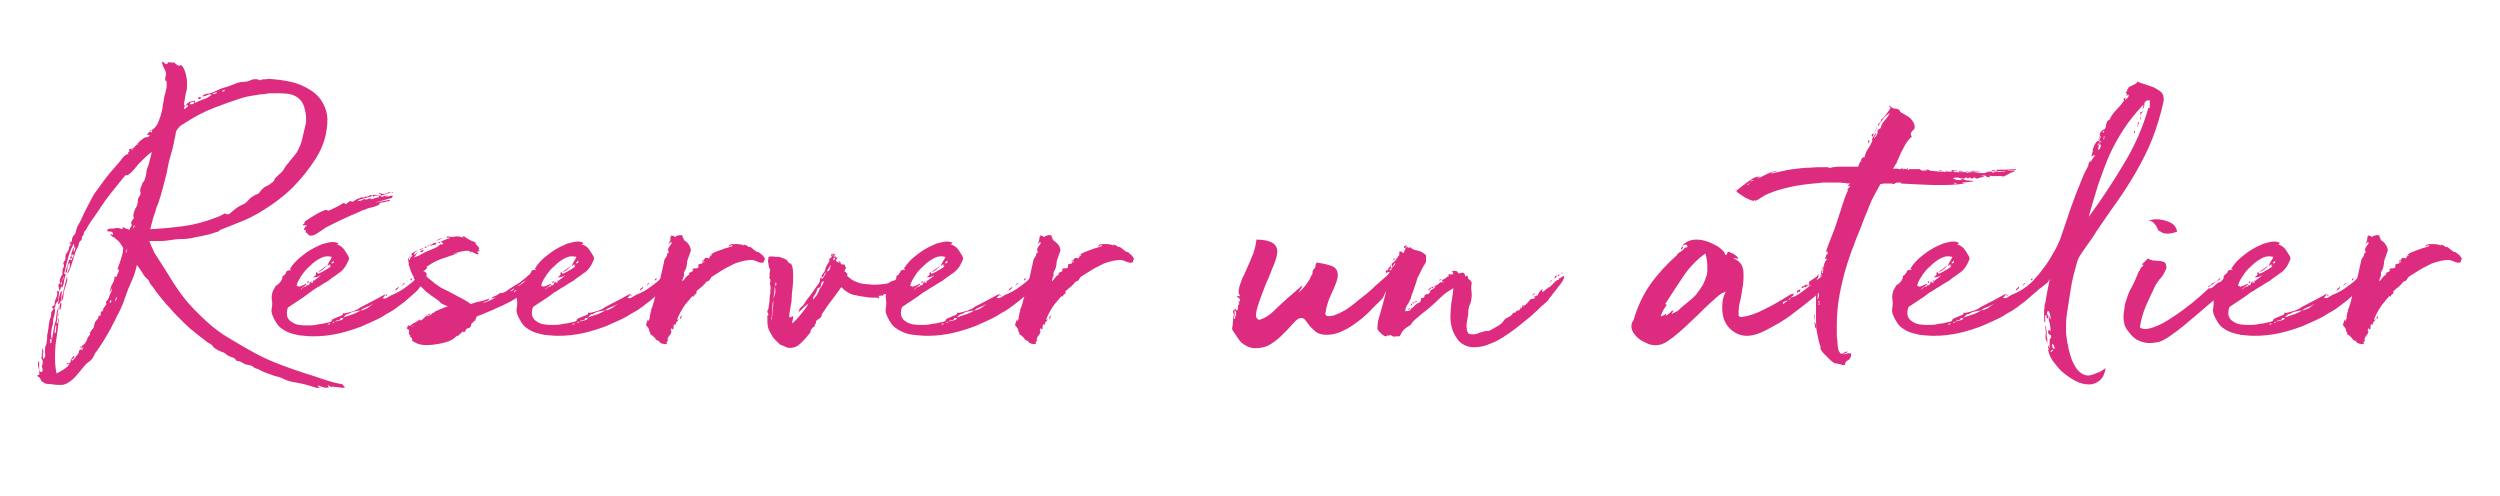<?xml version="1.0" encoding="utf-8"?>
<!-- Generator: Adobe Illustrator 24.0.3, SVG Export Plug-In . SVG Version: 6.00 Build 0)  -->
<svg version="1.1" id="Calque_1" xmlns="http://www.w3.org/2000/svg" xmlns:xlink="http://www.w3.org/1999/xlink" x="0px" y="0px"
	 viewBox="0 0 504 100" style="enable-background:new 0 0 504 100;" xml:space="preserve">
<style type="text/css">
	.st0{enable-background:new    ;}
	.st1{fill:#DD2C7F;}
</style>
<g class="st0">
	<path class="st1" d="M66.9,77.9c0,0.2,0,0.2,0,0.2s-0.1,0-0.2-0.1c-0.1-0.1-0.2-0.1-0.3-0.2s-0.2-0.1-0.2-0.1c-0.1,0-0.2,0-0.1,0.1
		c0,0,0.1,0.1,0.1,0.1c0.1,0,0.1,0.1,0.1,0.1c0,0.1,0,0.1-0.1,0.1c-0.2,0.1-0.5,0.1-0.9,0c-0.4-0.1-0.7-0.2-1.1-0.4
		c-0.1,0.2-0.1,0.3,0.1,0.4c0.2,0.1,0.3,0.1,0.5,0.1c-0.4,0.1-0.9,0-1.3-0.1s-0.8-0.3-1.3-0.4c-0.6-0.2-1.1-0.3-1.6-0.4
		c-0.5-0.1-1-0.2-1.6-0.3c-0.5-0.1-0.8-0.2-1.1-0.3c-0.3-0.1-0.5-0.2-0.7-0.3c-0.2-0.1-0.5-0.2-0.7-0.3c-0.3-0.1-0.6-0.2-1.1-0.3
		c-0.2-0.1-0.6-0.2-1.1-0.4c-0.5-0.2-0.9-0.3-1.1-0.4s-0.4-0.2-0.6-0.3c-0.2-0.1-0.4-0.2-0.6-0.3c-0.4-0.1-0.7-0.2-0.9-0.4
		c-0.2-0.2-0.6-0.4-1-0.4c-0.4-0.1-0.8-0.2-1.1-0.4c-0.3-0.2-0.6-0.4-1-0.4c-0.2,0-0.4-0.1-0.5-0.3c-0.1-0.2-0.3-0.3-0.5-0.4
		c-0.4-0.1-0.8-0.3-1.2-0.5c-0.3-0.3-0.7-0.6-1.2-0.7c-0.5-0.2-0.9-0.4-1.3-0.7c-0.2-0.1-0.3-0.3-0.4-0.4c-0.1-0.2-0.2-0.3-0.4-0.4
		c-0.2-0.1-0.5-0.3-0.7-0.4c-0.2-0.2-0.4-0.3-0.6-0.5c-1-0.7-1.9-1.5-2.8-2.2c-0.9-0.8-1.7-1.6-2.6-2.5c-0.8-0.8-1.5-1.7-2.3-2.5
		c-0.7-0.8-1.4-1.7-2.1-2.6c-0.3-0.4-0.5-0.8-0.8-1.1c-0.3-0.3-0.5-0.7-0.7-1.2C29.3,56,29,55.5,28.7,55c-0.4-0.6-0.7-1.1-1.1-1.6
		c-0.3,1.4-0.7,2.6-1.3,3.8c-0.5,1.1-1,2.5-1.5,4c-0.4,0.8-0.7,1.7-1.2,2.5c-0.4,0.9-0.9,1.7-1.3,2.6c-0.9,1.6-1.8,3.1-2.8,4.5
		c-0.2,0.2-0.4,0.5-0.5,0.8c-0.1,0.3-0.3,0.5-0.5,0.8c-0.2,0.3-0.5,0.5-0.8,0.7c-0.3,0.2-0.5,0.5-0.7,0.7c-0.5,0.6-1,1.2-1.5,1.8
		c-0.5,0.6-1,1.1-1.7,1.5c-0.4,0.3-0.9,0.5-1.5,0.5c-0.6,0-1.1,0-1.6-0.1c-0.3,0-0.6-0.1-1-0.1c-0.4,0-0.7-0.1-0.9-0.3
		c-0.3-0.1-0.5-0.3-0.6-0.6c-0.1-0.3-0.3-0.5-0.6-0.6c-0.1-0.2-0.1-0.3,0.1-0.3c0.1,0,0.2,0,0.2-0.1c0.1-0.4,0-0.8-0.1-1.2
		c-0.1-0.4-0.2-0.9-0.1-1.5c0.1,0.1,0.2,0.2,0.2,0.4s0,0.4,0,0.6s0,0.5,0,0.7C8,74.9,8.1,75,8.3,75c0.2,0,0.3-0.2,0.3-0.4
		c0-0.2-0.1-0.4-0.1-0.5c-0.1-0.2-0.1-0.4,0-0.5c0.1-0.1,0.1-0.3,0.1-0.5c0.1-0.2,0-0.4-0.1-0.6c-0.1-0.1-0.2-0.3-0.1-0.6
		c0-0.3,0-0.5,0.1-0.8c0-0.3,0-0.5,0-0.9c0.2,0.3,0.3,0.6,0.2,0.9c-0.1,0.3-0.1,0.7,0,1.3c0.4-0.3,0.5-0.7,0.4-1.1
		c-0.1-0.4,0-0.8,0-1.2c0-0.2,0.1-0.4,0.2-0.6c0.1-0.2,0.1-0.4,0.1-0.6c0.1-0.3,0.1-0.6,0.1-0.9s0-0.6,0.1-0.8
		c0.1-0.4,0.1-0.9,0.2-1.3c0-0.4,0.1-0.9,0.2-1.3c0-0.2,0.1-0.4,0.2-0.6c0.1-0.2,0.1-0.4,0.1-0.7c0-0.4,0.2-0.7,0.5-0.9
		c-0.1-0.3-0.2-0.4-0.4-0.5c0.1-0.1,0.2-0.1,0.3-0.2c0.1,0,0.2-0.1,0.3-0.2c0-0.6,0.1-1,0.3-1.4c0.2-0.4,0.3-0.8,0.2-1.4
		c0.1-0.1,0.1-0.1,0.2,0c0.1,0.1,0.1,0,0.3,0c-0.1-0.3-0.1-0.6-0.2-1c-0.1-0.4,0.1-0.6,0.4-0.6c-0.2-0.2-0.2-0.5-0.1-0.8
		c0.1-0.3,0.2-0.6,0.4-0.8c0.1-0.2,0.1-0.5,0.1-0.9c0-0.3,0.1-0.6,0.3-0.8c0-0.3,0-0.5-0.1-0.6c-0.1-0.1,0-0.3,0.2-0.6
		c0.2-0.2,0.2-0.5,0.2-0.9c0-0.4,0.1-0.6,0.3-0.7l0.2-0.4c0.1-0.1,0.1-0.2,0.2-0.4c0-0.3,0-0.5,0.2-0.6c0.2-0.2,0.2-0.4-0.1-0.8
		c0.2-0.1,0.2-0.1,0.2,0s0.1,0.1,0.2,0c0.1-0.2,0.1-0.3,0.1-0.4c0-0.1,0-0.3,0.1-0.5c0.1-0.2,0.2-0.4,0.4-0.6
		c0.2-0.2,0.3-0.5,0.3-0.6c0.1-0.5,0.2-0.9,0.4-1.2c0.2-0.4,0.4-0.7,0.6-1.1c0.4-0.9,0.8-1.8,1.3-2.7c0.5-0.9,0.9-1.8,1.4-2.6
		c0.6-0.8,1.1-1.5,1.6-2.2c0.5-0.7,1.1-1.5,1.7-2.2c0.3-0.3,0.5-0.6,0.7-0.8c0.2-0.2,0.4-0.5,0.7-0.8c0.3-0.3,0.5-0.6,0.8-1
		c0.2-0.3,0.5-0.6,0.9-0.9c0.1-0.1,0.2-0.1,0.2-0.1c0,0,0.1,0,0.2,0l0.1-0.2l-0.1-0.2c0.7-0.4,1.3-1,1.8-1.6
		c0.5-0.6,1.1-1.1,1.8-1.5c0,0.1,0,0.1,0,0.1c0,0-0.1,0.1-0.1,0.1c0.2-0.1,0.3-0.1,0.5-0.2c0.2-0.1,0.3-0.1,0.4-0.3
		c-0.1-0.1-0.2-0.1-0.2-0.1c-0.1,0-0.2,0-0.4-0.1c0.3-0.3,0.7-0.7,1.2-1c0.5-0.4,0.8-0.8,1-1.2c0.2-0.5,0.4-1,0.5-1.3
		c0.1-0.4,0.2-0.7,0.3-1.1c0.1-0.4,0.2-0.8,0.2-1.2c0.1-0.5,0.2-1,0.3-1.7c0-0.2,0.1-0.4,0.2-0.7c0.1-0.3,0.1-0.6,0.2-0.9
		c0.1-0.3,0.1-0.7,0.1-1c0-0.3,0-0.6-0.1-0.7c0-0.1-0.1-0.1-0.1,0c0,0.1-0.1,0-0.1-0.2c0-0.3,0-0.5,0.1-0.8c0.1-0.2,0.1-0.5,0-0.8
		c0-0.1-0.1-0.3-0.2-0.5c-0.1-0.2-0.2-0.4-0.3-0.6c-0.1-0.2-0.1-0.4-0.2-0.6c-0.1-0.2,0-0.3,0.1-0.4c0.2,0.2,0.4,0.4,0.6,0.5
		c0.2,0.1,0.4,0,0.5-0.4c0.1,0.1,0.2,0.1,0.5,0.1c0.3-0.1,0.4,0,0.4,0.2c0.1-0.1,0.2-0.2,0.2-0.3c0.2,0.2,0.4,0.4,0.7,0.6
		c0.3,0.2,0.6,0.2,0.8,0c0.3,0.3,0.6,0.7,0.7,1.1c0.2,0.4,0.3,0.9,0.4,1.4c0.1,0.5,0.1,1,0.1,1.4s0,0.9-0.1,1.3
		c-0.1,0.3-0.2,0.8-0.3,1.4c-0.1,0.6-0.2,1.1-0.2,1.4c0,0.2,0.1,0.2,0.3,0.2c0,0.1-0.1,0.1-0.2,0.2c-0.1,0-0.1,0.2-0.1,0.4
		c0.2,0.1,0.3,0,0.4-0.1c0.1-0.2,0.3-0.3,0.4-0.4c0-0.2-0.1-0.2-0.2-0.2c-0.1,0-0.2,0.1-0.3,0.1c0.2-0.3,0.4-0.5,0.7-0.7
		c0.3-0.1,0.6-0.2,1.1-0.3c0.1,0.1,0.2,0.2,0.1,0.2c0,0.1,0,0.2,0.1,0.2c0.6-0.3,1.1-0.5,1.7-0.7c0.6-0.2,1.1-0.5,1.6-0.9
		c-0.3-0.1-0.6-0.1-1,0.1c-0.4,0.2-0.7,0.3-0.9,0.2c0.2-0.3,0.5-0.4,0.9-0.5c0.4,0,0.8-0.1,1-0.2c0.6-0.3,1.2-0.5,1.8-0.8
		c0.6-0.2,1.2-0.4,1.6-0.5c0.4-0.2,0.9-0.3,1.5-0.6c0.6-0.2,1.1-0.3,1.7-0.3c0.3,0,0.8-0.1,1.4-0.4c0.6-0.2,1.2-0.2,1.7,0.1
		c0.2-0.1,0.5-0.2,0.8-0.2s0.6,0,0.9-0.1c1.6,0.1,3.1,0.3,4.5,0.6s2.8,0.9,4.2,1.8c0.9,0.6,1.7,1.4,2.3,2.5c0.6,1.1,0.9,2.2,0.9,3.3
		c0,1.4-0.2,2.7-0.6,4.1c-0.4,1.3-1,2.6-1.7,3.7c-1.4,2.2-3,4.2-4.7,5.9s-3.7,3.2-5.8,4.5c-1.4,0.9-2.9,1.7-4.4,2.3
		c-1.5,0.6-3,1.2-4.5,1.8c0,0.1-0.2,0.3-0.7,0.4c-0.5,0.2-1,0.3-1.6,0.5c-0.6,0.1-1.2,0.3-1.9,0.4c-0.6,0.1-1.1,0.2-1.4,0.3
		c-0.6,0.1-1.3,0.2-2.1,0.2c-0.8,0-1.6,0.1-2.2,0.2c-0.6,0.1-1.3,0.2-2.2,0.2c-0.9,0-1.6,0-2.1,0c0.2,0.4,0.3,0.9,0.6,1.4
		c0.2,0.5,0.4,1,0.7,1.4c0.3,0.5,0.6,0.9,0.9,1.4s0.6,0.9,0.9,1.4c0.6,1,1.2,1.9,1.8,2.9c0.6,0.9,1.2,1.8,1.9,2.7
		c1.3,1.7,2.8,3.2,4.4,4.7c1.6,1.5,3.2,2.7,4.9,3.7c1.8,1.1,3.6,2.1,5.2,3c1.6,0.9,3.5,1.7,5.6,2.5c1.1,0.4,2.2,0.8,3.4,1.2
		c1.1,0.4,2.3,0.7,3.4,1.1c0.6,0.2,1.4,0.5,2.4,0.8s1.8,0.5,2.4,0.6c0.3,0,0.5,0.1,0.6,0.3c0.1,0.1,0.2,0.3,0.4,0.4
		c-0.3,0.1-0.7,0.1-1.2,0C67.6,78,67.2,78,66.9,77.9z M10.3,69.2c0-0.1,0.1-0.3,0.1-0.5c0.1-0.2,0-0.3-0.2-0.4
		c-0.1,0.1-0.1,0.2-0.1,0.5C10.1,69.1,10.1,69.2,10.3,69.2z M29.3,35.8c0.1-0.4,0.2-0.7,0.2-1c0-0.3,0.1-0.6,0.2-0.9
		c0.2-0.5,0.4-1.1,0.5-1.6c0.1-0.5,0.3-1.1,0.4-1.7c-0.4,0.3-0.9,0.7-1.5,1.3c-0.6,0.6-1,1-1.3,1.3c-0.1,0.1-0.2,0.3-0.4,0.5
		c-0.2,0.3-0.5,0.6-0.7,0.8c-0.3,0.3-0.5,0.5-0.8,0.7c-0.3,0.2-0.4,0.2-0.6,0.1c-1.1,1.3-2,2.5-2.9,3.6c-0.9,1.1-1.8,2.4-2.7,3.8
		c-0.4,0.5-0.7,1.1-1.2,1.7c-0.4,0.6-0.8,1.2-1.1,1.8c0,0.1-0.1,0.2-0.3,0.4c-0.2,0.2-0.2,0.3-0.2,0.5c0,0.2-0.1,0.4-0.3,0.5
		c-0.1,0.2-0.1,0.4-0.1,0.5c0,0.1,0,0.3-0.2,0.4c-0.2,0.1-0.3,0.3-0.4,0.6c0,0.3-0.1,0.5-0.2,0.7c-0.2,0.3-0.3,0.6-0.4,0.8
		c-0.1,0.3-0.2,0.6-0.3,0.9c-0.2,0.6-0.4,1.3-0.6,1.9c-0.2,0.7-0.5,1.3-0.8,1.9c0-0.4,0.1-0.7,0.3-1c0.2-0.3,0.2-0.7,0.2-1.3
		c-0.2,0.1-0.3,0.3-0.4,0.5c-0.1,0.2-0.1,0.4-0.1,0.6c0,0.2-0.1,0.4-0.1,0.6S13.3,55,13.2,55c0-0.3,0.1-0.6,0.2-0.9
		c0.1-0.3,0.2-0.6,0.3-0.9c0-0.1,0.1-0.2,0.1-0.4s0-0.2,0.1-0.3c0.1-0.1,0.2-0.2,0.3-0.1c0.1,0,0.1-0.1,0-0.3
		c-0.1-0.2-0.1-0.3,0.1-0.4c0.1-0.1,0.2-0.2,0.1-0.3c0-0.1,0-0.3,0-0.4c0.1-0.3,0.2-0.6,0.4-0.9c0.2-0.3,0.2-0.6,0.1-1
		c-0.7,1.2-1.1,2.5-1.4,3.7c-0.3,1.3-0.6,2.6-1,3.9c-0.1,0.2-0.2,0.3-0.2,0.3c-0.1,0.1-0.1,0.2,0,0.4c0.1,0.2,0,0.5-0.1,0.8
		c-0.2,0.3-0.3,0.6-0.3,0.8c0,0.2-0.1,0.6-0.1,1s-0.1,0.7-0.3,0.9c-0.2,0.2-0.3,0.4-0.3,0.6c0,0.2-0.1,0.5-0.3,0.6
		c0.1,0,0.2,0.2,0.2,0.4c0,0.2,0,0.5-0.1,0.8s-0.1,0.6-0.2,0.8c-0.1,0.3-0.1,0.4-0.1,0.6c0,0.2,0,0.5-0.1,0.9
		c-0.1,0.3-0.2,0.7-0.2,1c-0.1,0.3-0.1,0.7-0.1,1c0,0.3,0,0.5,0.2,0.7c0.1-0.6,0.2-1.2,0.3-1.8c0.1-0.6,0.2-1.2,0.4-1.7
		c0-0.1,0.1-0.3,0.1-0.6c0-0.3,0.1-0.6,0.1-0.9s0.1-0.6,0.2-0.9c0.1-0.2,0.2-0.4,0.3-0.4c-0.2,0.5-0.3,1-0.3,1.6
		c-0.1,0.6-0.1,1.2-0.2,1.7c0.2-0.1,0.3-0.3,0.3-0.6c0-0.3,0.1-0.5,0.2-0.7c-0.1,0.9-0.2,1.8-0.3,2.7c-0.1,0.9-0.3,1.9-0.4,2.8
		c-0.1,1-0.1,1.9-0.1,2.9c0,1,0.1,1.9,0.3,2.9c0.4-0.2,0.9-0.5,1.4-0.8c0.6-0.4,1-0.7,1.2-1.2c-0.2,0-0.3,0-0.4,0.1
		c-0.1,0.1-0.1,0.1-0.2,0c0.1-0.2,0.2-0.3,0.3-0.2c0.1,0,0.3,0,0.5-0.1c0-0.3,0.1-0.6,0.3-0.9c0.2-0.3,0.3-0.4,0.5-0.4
		c0,0.2,0,0.4-0.3,0.5c-0.2,0.1-0.3,0.2-0.2,0.4c0.1,0,0.2-0.1,0.4-0.3s0.3-0.3,0.4-0.5c0.1-0.2,0.3-0.3,0.4-0.5
		c0.1-0.2,0.2-0.3,0.2-0.4c0-0.4,0.2-0.6,0.5-0.5c0.2,0,0.3,0,0.3-0.2c0-0.2,0.1-0.3,0.2-0.3c-0.2-0.1-0.2,0-0.3,0.2
		c0,0.2-0.1,0.2-0.2,0c0-0.3,0.1-0.5,0.3-0.6c0.2-0.1,0.4-0.3,0.5-0.5c0.2-0.2,0.3-0.5,0.4-0.8c0.1-0.3,0.3-0.6,0.6-0.9
		c-0.1-0.2-0.1-0.4,0.1-0.6c0.2-0.3,0.3-0.4,0.4-0.5c0.2-0.2,0.2-0.4,0.3-0.7c0-0.3,0.1-0.5,0.2-0.7c0.1-0.2,0.2-0.3,0.3-0.4
		c0.1-0.1,0.2-0.2,0.3-0.4c0-0.2,0.1-0.3,0.1-0.4s0.2-0.1,0.3,0c0.1-0.1,0.1-0.2,0.1-0.3c0-0.1,0-0.2,0-0.3c0-0.2,0-0.3,0.1-0.3
		c0.1,0,0.2,0,0.3-0.1c0.1-0.1,0.1-0.2,0.1-0.3c0-0.1,0-0.2,0.1-0.3c0.1-0.2,0.2-0.3,0.3-0.4c0.1-0.1,0.1-0.3,0.3-0.4
		c-0.2-0.2-0.2-0.4,0-0.6c0.2-0.2,0.3-0.4,0.4-0.6c0.1-0.3,0.2-0.6,0.4-1c0.2-0.3,0.3-0.7,0.1-1c0,0.1-0.1,0.3-0.1,0.5
		c-0.1,0.2-0.1,0.3-0.2,0.2c0.1-0.6,0.3-1.1,0.5-1.5c0.3-0.4,0.5-0.9,0.5-1.6c0.1,0,0.1,0.1,0.2,0.1c0,0.1,0.1,0,0.2,0
		c0.1-0.4,0.2-0.6,0.3-0.8c0.1-0.1,0.2-0.4,0.1-0.8c-0.2,0.2-0.2,0.3-0.2,0.2c0-0.1,0-0.3,0.1-0.5c0.1-0.3,0.2-0.5,0.3-0.8
		c0-0.1,0.1-0.3,0.2-0.6c0.1-0.3,0.2-0.6,0.3-1c0.1-0.4,0.2-0.7,0.2-1s0.1-0.5,0-0.6c-0.2-0.3-0.4-0.6-0.6-0.9
		c-0.2-0.3-0.4-0.5-0.7-0.7c-0.3-0.3-0.5-0.5-0.7-0.5c-0.2-0.1-0.4-0.3-0.6-0.6c0.1,0,0.2,0,0.4,0.1c0.1,0.1,0.2,0,0.2-0.2
		c-0.1-0.2-0.2-0.4-0.5-0.4c-0.3,0-0.5-0.1-0.7-0.1c0-0.2,0-0.3,0.1-0.3c0,0,0.1-0.1,0.3-0.2c0.5,0,0.9,0,1.3-0.1s0.8,0,1.3,0.2
		c0.1,0,0.2-0.1,0.1-0.3c0-0.1,0-0.2,0.1-0.1c0.2,0.1,0.4,0.2,0.6,0.3c0.2,0.1,0.5,0.1,0.8,0.2c0-0.2,0-0.4,0.2-0.6
		c0.2-0.2,0.2-0.3,0.1-0.5c-0.1-0.2-0.1-0.4,0.1-0.7c0.2-0.3,0.4-0.5,0.4-0.6c-0.1-0.2-0.2-0.4-0.1-0.6c0-0.2,0.1-0.5,0.2-0.8
		s0.2-0.5,0.4-0.8c0.1-0.2,0.2-0.4,0.2-0.6c0.1-0.3,0.1-0.6,0.1-0.8c0-0.2,0.1-0.5,0.3-0.7c0.2-0.3,0.3-0.6,0.2-0.9
		c-0.1-0.4,0-0.7,0.1-1c0.2-0.3,0.3-0.6,0.3-0.8C29.2,36.4,29.2,36.1,29.3,35.8z M11.2,65.6c-0.1,0.5-0.2,1-0.2,1.7
		c0.2-0.2,0.3-0.4,0.3-0.7c0-0.3,0-0.6,0.1-0.9C11.3,65.7,11.3,65.6,11.2,65.6z M12.3,58.7c0,0,0.1,0.1,0.1,0.1c0,0,0.1,0,0.1,0.1
		c0,0.1-0.1,0.3-0.1,0.6c0,0.3,0,0.6-0.1,0.8c0,0.3-0.1,0.5-0.2,0.7c-0.1,0.2-0.2,0.3-0.4,0.4C11.8,60.3,12,59.4,12.3,58.7z
		 M11.8,63.3C11.9,63.2,11.9,63.2,11.8,63.3c0.1,0,0.1,0.1,0.1,0.2c0,0.2-0.1,0.2-0.1,0.1C11.8,63.4,11.8,63.4,11.8,63.3z
		 M12.1,62.5c0,0-0.1-0.1-0.1-0.2s0-0.3,0-0.4c0-0.2,0-0.4,0.1-0.5c0-0.2,0.1-0.3,0.2-0.4c0.1,0.2,0.1,0.4,0,0.7
		C12.3,62,12.2,62.3,12.1,62.5z M12.3,60.8c0.2-0.9,0.4-1.7,0.6-2.6c0.2-0.8,0.4-1.7,0.6-2.5c0.1,0.5,0.1,0.9-0.1,1.4
		c-0.1,0.5-0.3,0.9-0.4,1.3c-0.1,0.3-0.2,0.7-0.2,1.3C12.7,60.2,12.6,60.6,12.3,60.8z M13.3,55.3c-0.2,0.4-0.3,0.9-0.4,1.4
		c0,0.5-0.2,1-0.4,1.3c-0.2-0.2-0.2-0.4-0.1-0.7c0.1-0.3,0.1-0.6,0.2-0.8c0.1-0.1,0.1-0.1,0.1-0.2c0,0,0.1-0.1,0.1-0.2
		c0-0.2,0-0.3,0-0.5s0-0.3,0.1-0.4c0.1,0,0.1,0,0.1,0C13.2,55.3,13.3,55.3,13.3,55.3z M14.5,52.5c0-0.1,0-0.2,0-0.3
		c0-0.1,0-0.2-0.1-0.2c-0.1,0.1-0.1,0.2-0.1,0.3C14.2,52.4,14.3,52.4,14.5,52.5z M14.7,51.2c0,0.1-0.1,0.2-0.2,0.4
		c-0.1,0.2-0.1,0.3,0.1,0.4c0.1,0,0.1-0.1,0.2-0.3S14.8,51.3,14.7,51.2z M14.8,50.9c0.1-0.1,0.2-0.2,0.3-0.5c0.1-0.3,0.1-0.5,0-0.6
		c-0.2,0.2-0.2,0.4-0.2,0.5S14.9,50.7,14.8,50.9z M16.2,70.1c-0.1,0-0.1-0.1-0.1-0.2c0.1-0.1,0.2-0.1,0.2-0.1c0,0.1,0,0.1-0.1,0.1
		C16.3,69.9,16.2,70,16.2,70.1z M22.3,61.1c0-0.1,0-0.2,0.1-0.3c0.1-0.1,0.1-0.2-0.1-0.3c0,0.1-0.1,0.2-0.2,0.3
		C22.1,60.9,22.1,61,22.3,61.1z M23.3,60.8c0-0.2,0.1-0.3,0.2-0.5c0.1-0.2,0.1-0.3,0-0.5c0,0.2-0.1,0.4-0.2,0.5
		C23.2,60.5,23.2,60.7,23.3,60.8z M25.5,50.9c0-0.1,0-0.2,0.1-0.4c0.1-0.2,0-0.3-0.1-0.3c0.1,0.2,0.1,0.3-0.1,0.4
		C25.3,50.8,25.3,50.9,25.5,50.9z M26.7,29.9c-0.1,0-0.2,0.1-0.3,0.1c-0.1,0-0.2,0.1-0.4,0.1c0,0.2,0.1,0.4,0.2,0.4
		c0.1-0.2,0.2-0.2,0.4-0.3C26.7,30.3,26.8,30.2,26.7,29.9z M27,46c0-0.1,0-0.2,0.1-0.3c0.1-0.1,0.1-0.2-0.1-0.3c0,0.1,0,0.2-0.1,0.3
		C26.8,45.9,26.9,46,27,46z M27.9,29c-0.2,0-0.3,0.1-0.3,0.2C27.7,29.2,27.8,29.1,27.9,29z M30.5,26.7c0.2-0.2,0.2-0.3,0-0.4
		c-0.2-0.1-0.3,0-0.3,0.2c0.1,0,0.1,0,0.1,0.1C30.4,26.6,30.4,26.7,30.5,26.7z M30.8,44.2c0,0.2-0.1,0.4-0.2,0.8
		c-0.1,0.4-0.2,0.8-0.3,1.2c2.1-0.1,4.3-0.3,6.6-0.6c2.3-0.3,4.5-0.9,6.8-1.8c0.3-0.1,0.6-0.2,0.9-0.4c0.3-0.1,0.5-0.3,0.8-0.4
		c0.1,0.2,0.3,0.2,0.5,0.2c0.2,0,0.4-0.1,0.6-0.3c0.2-0.2,0.4-0.3,0.6-0.5c0.2-0.2,0.4-0.3,0.5-0.4c0.2-0.2,0.5-0.3,0.8-0.5
		c0.3-0.2,0.7-0.3,1-0.5c0.4-0.3,0.6-0.6,0.8-0.8c0.2-0.2,0.5-0.5,0.8-0.6c0.2-0.2,0.4-0.3,0.7-0.4c0.3-0.1,0.5-0.2,0.6-0.4
		c0.2-0.3,0.4-0.5,0.7-0.8c0.3-0.3,0.7-0.5,1-0.6c0.1-0.1,0.4-0.2,0.7-0.5c0.4-0.2,0.6-0.5,0.6-0.6c0-0.2,0.2-0.4,0.6-0.8
		c0.4-0.4,0.7-0.6,0.9-0.8c0.2-0.2,0.4-0.5,0.6-0.9c0.2-0.3,0.4-0.6,0.7-0.9c0.3-0.4,0.6-0.8,0.9-1.1c0.3-0.4,0.6-0.7,0.9-1.2
		c0.5-0.9,0.9-1.9,1.1-2.9s0.5-2,0.7-3c0-0.3,0-0.6,0-1.1c0-0.4-0.1-0.9-0.2-1.3c-0.1-0.5-0.2-0.9-0.4-1.3c-0.2-0.4-0.4-0.7-0.6-0.9
		c-0.7-0.7-1.6-1.1-2.6-1.2c-1-0.1-2.2-0.1-3.6-0.1c-0.2,0-0.4,0.1-0.6,0.1c-0.3,0.1-0.6,0.1-0.9,0.1s-0.6,0.1-0.8,0.1
		c-0.3,0.1-0.4,0.1-0.6,0.1c-1.1,0.2-1.8,0.3-2.1,0.4s-0.7,0.2-1,0.3c-1.8,0.6-3.5,1.2-5.3,1.9c-1.8,0.7-3.5,1.6-5.1,2.6
		c-0.4,0.2-0.7,0.5-1.1,0.7c-0.4,0.2-0.7,0.5-0.9,0.8c-0.3,0.3-0.5,0.7-0.5,1.2c-0.1,0.5-0.2,1-0.3,1.4c-0.2,1.1-0.5,2.2-0.8,3.2
		c-0.3,1-0.5,2.1-0.7,3.2c-0.5,2-1,4-1.7,6.1c-0.2,0.4-0.4,0.9-0.5,1.4C31.1,43.2,31,43.7,30.8,44.2z M39.2,20.6
		c-0.2-0.1-0.4-0.1-0.6,0c-0.2,0.1-0.3,0.2-0.4,0.4c0.1,0,0.3,0,0.6,0C39,20.9,39.2,20.8,39.2,20.6z M40.5,19.6c0,0.2,0,0.3-0.3,0.4
		c-0.2,0-0.3-0.1-0.2-0.4H40.5z M42.9,18.8c0,0.2,0.1,0.2,0.4,0.1c0.3-0.1,0.4-0.1,0.5-0.3C43.3,18.7,43.1,18.7,42.9,18.8z
		 M45.3,18.1c-0.1,0.1-0.2,0.1-0.3,0.1c-0.1,0-0.2,0.1-0.2,0.2c0.1,0.1,0.2,0.1,0.3,0C45.3,18.4,45.3,18.2,45.3,18.1z"/>
	<path class="st1" d="M68,49.3c0.6,0.2,1,0.5,1.3,0.9c0.3,0.4,0.6,0.9,0.9,1.4c0.2,0.3,0.2,0.7,0,1c-0.2,0.4-0.3,0.7-0.5,1
		c-0.2,0.3-0.4,0.6-0.7,0.9c-0.3,0.3-0.6,0.5-0.9,0.7c-0.3,0.2-0.6,0.5-1,0.7c-0.3,0.2-0.6,0.5-0.9,0.7c-0.7,0.4-1.4,0.8-1.8,1.1
		c-0.5,0.3-0.9,0.5-1.3,0.8S62.5,59,62.4,59c-0.3,0.2-0.7,0.5-1.2,0.9c-0.5,0.3-1,0.7-1.5,1c-0.5,0.3-0.9,0.6-1.2,0.8
		c-0.4,0.2-0.5,0.4-0.5,0.4c-0.2,0.7-0.2,1.2-0.1,1.7c0.2,0.5,0.4,0.8,0.9,1.1c0.4,0.3,0.9,0.5,1.5,0.6c0.6,0.1,1.2,0.1,1.7,0.1
		c0.6,0,1.1,0,1.6-0.1c0.5-0.1,0.9-0.2,1.3-0.2c0.4-0.1,0.8-0.2,1.3-0.3c0.5-0.1,0.7-0.2,0.7-0.5c0.1-0.1,0.2-0.2,0.5-0.3
		c0.2-0.1,0.5-0.2,0.7-0.3c0.3-0.1,0.6-0.2,0.9-0.4c0.1,0,0.2-0.1,0.1-0.4c0.2,0.1,0.4,0.1,0.8,0c0.4-0.1,0.7-0.2,1.1-0.3
		c0.4-0.1,0.7-0.3,1-0.4c0.3-0.2,0.5-0.3,0.6-0.4c1-0.5,1.9-1,2.7-1.4c0.7-0.4,1.5-0.8,2.4-1.3c-0.1,0.3-0.3,0.6-0.6,0.8
		c0.2,0.1,0.4,0.1,0.5,0.1c0,0,0.1,0,0.3-0.1c0.2-0.1,0.3-0.2,0.5-0.3c0.2-0.1,0.3-0.2,0.5-0.3c0.2-0.1,0.3-0.1,0.3-0.1
		c0.9-0.4,1.8-0.9,2.6-1.5s1.5-1.1,2-1.7c0.4-0.3,0.7-0.6,0.9-0.8c0.2-0.2,0.5-0.4,0.8-0.7c0.4,0.2,0.6,0.5,0.5,0.8
		c-0.1,0.3-0.2,0.6-0.3,0.9c-0.2,0.4-0.4,0.8-0.7,1.1c-0.3,0.3-0.6,0.7-0.9,1.1l-0.9,0.8c-0.7,0.6-1.3,1.2-2,1.7
		c-0.7,0.5-1.4,1.1-2.2,1.6c-0.7,0.4-1.3,0.7-1.7,1c-0.5,0.3-0.9,0.5-1.3,0.7c-0.4,0.2-0.9,0.4-1.3,0.6c-0.5,0.2-1.1,0.5-1.8,0.8
		c-1.3,0.5-2.8,1-4.5,1.4c-1.7,0.4-3.5,0.6-5.2,0.6c-1,0-1.9-0.1-2.9-0.2c-0.9-0.2-1.8-0.4-2.6-0.8c-0.4-0.2-0.7-0.4-1.1-0.7
		c-0.4-0.3-0.7-0.7-1-1.2c-0.3-0.5-0.5-0.9-0.7-1.4c-0.2-0.5-0.2-1-0.1-1.4c0.1-0.6,0.1-1.1,0-1.7c-0.1-0.5,0-1.1,0.2-1.7l0.6-1.1
		c0.1,0,0.3-0.2,0.6-0.4c0.3-0.3,0.5-0.6,0.7-1c0-0.2,0-0.3,0-0.4c0.1-0.1,0.1-0.1,0.2-0.2c0.1,0,0.1-0.1,0.2-0.1s0.1-0.1,0.1-0.2
		c0,0,0.1-0.1,0.2-0.2c0.1-0.1,0.1-0.2,0.1-0.3c0.1-0.2,0.3-0.2,0.5-0.3c0.2,0,0.4,0,0.5-0.1c-0.1-0.1-0.1-0.1-0.2-0.1
		c0,0-0.1,0-0.1,0c0.6-1,1.4-1.9,2.6-2.8c1.1-0.9,2.2-1.5,3.1-1.9c0.2-0.1,0.5-0.2,0.9-0.4c0.4-0.1,0.8-0.2,1.2-0.3
		c0.4-0.1,0.7-0.1,1-0.1c0.3,0,0.4,0,0.5,0.1c0.3,0,0.5,0.1,0.5,0.2C67.7,49.5,67.8,49.5,68,49.3z M63.9,54.9
		c0.1,0.1,0.2,0.2,0.2,0.3c0.4-0.2,0.8-0.3,1.2-0.6c0.4-0.2,0.7-0.4,1-0.6c0.2-0.1,0.3-0.2,0.3-0.3c0.1-0.1,0.1-0.2,0.1-0.3
		c0,0,0,0.1-0.1,0.1c0,0-0.1,0.1-0.1,0.1c0,0,0,0-0.1,0.1c0-0.1,0.1-0.2,0.1-0.3c0.1-0.1,0-0.2,0-0.2c0,0.1-0.1,0.2-0.2,0.2
		c-0.1,0.1-0.2,0.2-0.3,0.2c0.1-0.3,0.2-0.6,0.4-0.9c0.2-0.3,0.4-0.6,0.5-0.9c-0.7-0.2-1.4-0.2-2.2,0.2c-0.8,0.4-1.5,0.9-2.2,1.6
		c-0.7,0.6-1.3,1.3-1.8,2.1c-0.5,0.7-0.8,1.4-0.9,1.9l0.5,0.2c0.3-0.1,0.6-0.2,0.8-0.3c0.2-0.1,0.4-0.2,0.6-0.3
		c0.1,0.1,0.1,0.2-0.1,0.3c-0.1,0.1-0.3,0.2-0.4,0.3c-0.2,0.1-0.3,0.2-0.4,0.3c-0.1,0.1-0.2,0.2-0.1,0.3c0.1-0.2,0.2-0.3,0.3-0.4
		c0.1,0,0.2-0.1,0.3-0.2c0.1,0,0.2,0,0.2,0c0.1,0,0.2,0,0.2-0.1c0-0.1,0.1-0.1,0.2-0.2c0.1-0.1,0.2,0,0.1,0.1l0.4-0.3
		c0-0.2,0-0.3,0.1-0.4c0.1,0,0.1-0.1,0.3-0.2c0,0.2-0.1,0.3-0.2,0.4c0.2-0.1,0.4-0.2,0.5-0.1c0-0.2,0.1-0.3,0.2-0.4
		c0.2-0.1,0.3-0.3,0.5-0.4c0.2-0.1,0.4-0.3,0.5-0.4c0.2-0.1,0.3-0.3,0.3-0.4c-0.1,0.2-0.3,0.3-0.6,0.4c-0.3,0.1-0.6,0.1-0.8,0.1
		c0-0.1,0.1-0.2,0.2-0.2c0.1-0.1,0.2-0.2,0.3-0.3V54.9z M79,39.9c-0.6,0.2-1.2,0.3-1.8,0.5c-0.6,0.2-1.1,0.3-1.6,0.4
		c0.2,0,0.4,0,0.8-0.1c0.4-0.1,0.7-0.1,1.1-0.2c0.4-0.1,0.6-0.1,0.9-0.2c0.2,0,0.3,0,0.3,0c0,0-0.1,0-0.1,0.1
		c-0.1,0.1-0.1,0.1-0.1,0.1c0,0.1-0.1,0.1-0.3,0.1c-0.2,0-0.4,0-0.5,0.1c-0.2,0.1-0.4,0.1-0.6,0.1c-0.2,0-0.5,0.1-0.6,0.2
		c0,0,0,0,0,0.1c0,0,0,0.1,0,0.1c-0.5,0.3-1,0.5-1.5,0.6c-0.5,0.1-0.9,0.2-1.3,0.4c-0.4,0.1-0.9,0.3-1.7,0.7
		c-0.8,0.3-1.6,0.7-2.5,1.1c-0.9,0.4-1.7,0.8-2.5,1.2c-0.8,0.4-1.4,0.7-1.8,1c-0.3,0.2-0.7,0.5-1.2,0.8c-0.5,0.4-1,0.5-1.3,0.5
		c-0.2,0-0.5,0-0.6-0.3c-0.2-0.2-0.4-0.4-0.6-0.4c0-0.1,0-0.1,0.1-0.1c0.1,0,0.1,0,0.1-0.1c0-0.1,0-0.2-0.1-0.2s-0.2,0-0.3-0.1
		c0-0.2,0-0.3,0.1-0.3c0.1,0,0.1-0.1,0.1-0.3c0.2,0,0.3-0.1,0.4-0.2c-0.3-0.1-0.6-0.1-0.9-0.1c0.1-0.2,0.2-0.3,0.3-0.3
		c0.1-0.1,0.1-0.1,0.1-0.3c0-0.1,0.2-0.3,0.6-0.5c0.4-0.3,0.9-0.6,1.4-0.9c0.5-0.3,1-0.6,1.5-0.8c0.5-0.2,0.8-0.3,0.9-0.3
		c0.2,0.1,0.3,0.1,0.3,0.2c0,0,0.1,0,0.3-0.1c0.6-0.2,1-0.5,1.5-0.7c0.4-0.2,0.9-0.5,1.4-0.8c0.1,0,0.2,0.1,0.2,0.1
		c0.1,0.1,0.2,0.1,0.2,0.2c0.2-0.2,0.4-0.3,0.6-0.5c0.3-0.2,0.5-0.2,0.7,0c0.2-0.1,0.4-0.2,0.7-0.4c0.3-0.2,0.5-0.3,0.7-0.3
		c0.3-0.2,0.6-0.3,0.7-0.2c0.2,0.1,0.4,0,0.7-0.3c-0.1,0.2,0,0.3,0.3,0.1c0.3-0.1,0.5-0.2,0.6-0.3c0.1,0,0.1,0.1,0.2,0.1
		c0.1,0,0.2,0,0.3,0.1c-1.1,0.3-1.8,0.5-2.2,0.6c-0.4,0.1-0.7,0.2-1,0.4c0.1,0,0.2,0,0.2,0c0,0,0.1,0,0.2,0c0.2,0,0.3,0,0.5-0.1
		c0.2-0.1,0.4-0.2,0.6-0.3c0,0,0.1,0,0.1,0.1c0.1,0.1,0.1,0,0.2,0c0.1,0,0.3,0,0.4-0.1c0.2-0.1,0.3-0.1,0.5-0.1l0.1,0.1
		c0,0,0.1,0.1,0.1,0.1c0.3-0.1,0.6-0.2,0.8-0.3c0.2-0.1,0.4-0.1,0.7-0.1c-0.1-0.2,0-0.3,0.2-0.3c0.2-0.1,0.3-0.1,0.4-0.1
		c-0.1,0.2-0.2,0.3-0.3,0.3s0,0,0.3,0c0.2-0.1,0.4-0.1,0.5-0.1c0.2,0,0.3,0,0.5,0c0.2,0,0.3,0,0.4,0c0.1-0.1,0.4-0.1,0.8-0.2
		L79,39.9z M62.1,57.1c-0.2-0.1-0.2-0.2-0.1-0.3c0.1-0.1,0.2-0.1,0.3-0.1c0,0.1-0.1,0.1-0.1,0.2C62.2,57,62.1,57.1,62.1,57.1z
		 M63.3,56.6c0,0.1,0,0.1,0,0.1c0,0,0,0,0,0.1l-0.3-0.1c0,0,0.1-0.1,0.1-0.1C63.1,56.5,63.1,56.5,63.3,56.6z M65.9,53.5
		c-0.2,0.3-0.5,0.6-0.9,0.9c-0.4,0.3-0.7,0.4-0.9,0.4c0.3-0.2,0.6-0.4,0.9-0.6C65.3,53.9,65.6,53.7,65.9,53.5z M66,65.5
		c0.1-0.1,0.2-0.1,0.4-0.1c0.1,0,0.2,0,0.1-0.2C66.2,65.2,66.1,65.3,66,65.5z M67.2,52.5c0,0.2-0.1,0.2-0.2,0.3
		c-0.1,0-0.2,0.1-0.1,0.3c0.2,0,0.3-0.1,0.4-0.2C67.2,52.7,67.2,52.6,67.2,52.5z M67,65c0.1,0,0.2,0,0.2,0.1c0.1,0.1,0.1,0,0.2-0.2
		c-0.1,0-0.2,0-0.2,0C67.1,64.9,67,65,67,65z M67.6,64.8c0.2,0,0.5-0.1,0.9-0.2c0.4-0.1,0.6-0.2,0.7-0.4c-0.1-0.1-0.2-0.1-0.4-0.1
		c-0.1,0-0.2,0.1-0.2,0.3c-0.1,0.1-0.3,0.1-0.6,0.2C67.8,64.6,67.6,64.7,67.6,64.8z M69.2,64c0.6-0.2,1.1-0.4,1.8-0.6
		c0.6-0.2,1.2-0.5,1.7-0.8c-0.4,0-0.9,0.1-1.3,0.2c-0.5,0.1-0.9,0.3-1.3,0.6c0-0.2-0.1-0.1-0.4,0.1C69.4,63.8,69.3,63.9,69.2,64z
		 M72.7,62.6c0.6-0.1,1-0.3,1.4-0.5c0.4-0.3,0.8-0.6,1.2-0.9c-0.5,0.3-1,0.6-1.4,0.7C73.4,62.1,73,62.3,72.7,62.6z M76.4,39.1
		c0.1-0.2,0.2-0.2,0.4-0.1c0.2,0.1,0.4,0.1,0.5,0.1c0.3,0,0.6-0.1,0.8-0.2c0.2-0.1,0.4-0.2,0.6-0.2c0,0.1-0.1,0.2-0.5,0.3
		c-0.4,0.1-0.7,0.2-0.9,0.3c-0.4,0-0.7,0.1-1.1,0.1s-0.7,0.1-1,0.3c0-0.1,0-0.1,0-0.2c-0.1,0,0-0.1,0-0.2c0.2,0,0.3,0,0.3,0.1
		c0.1,0,0.1,0,0-0.2c0.1,0.1,0.3,0.1,0.5,0.1c0.2,0,0.4,0,0.6,0c0.1,0,0.2,0,0.2-0.1C76.9,39.2,76.7,39.1,76.4,39.1z M77.1,39.7
		c0.3-0.2,0.7-0.3,1.2-0.3L77.1,39.7z M77.8,59.4c0.2-0.1,0.2,0,0.2,0.1c0,0.2-0.1,0.2-0.2,0.1V59.4z M79.2,38.7
		c0,0.2-0.1,0.2-0.3,0.1C79,38.7,79.1,38.7,79.2,38.7z M80.3,57.7c0.1,0.2,0.1,0.3-0.1,0.5c-0.2,0.2-0.4,0.3-0.5,0.4
		c0-0.3,0.1-0.4,0.3-0.5C80.2,58,80.3,57.9,80.3,57.7z M81.6,57.1c-0.1,0.1-0.2,0.2-0.3,0.3c-0.1,0.1-0.2,0.2-0.4,0.2l0.3-0.2
		C81.3,57.1,81.4,57,81.6,57.1z M83.1,56.1c0,0.1-0.1,0.2-0.1,0.3c0,0.1-0.1,0.1-0.3,0.1C82.8,56.2,82.9,56.1,83.1,56.1z"/>
	<path class="st1" d="M108,54.7c0.2,0.2,0.2,0.3,0.1,0.4c-0.1,0.1-0.1,0.3-0.1,0.4c0,0.2,0,0.4-0.1,0.5c-0.1,0.2-0.2,0.4-0.2,0.7
		c0,0.2-0.1,0.3-0.3,0.3c-0.2,0-0.3,0.1-0.3,0.3c0,0.1,0,0.2-0.1,0.2c-0.1,0.1-0.1,0.2-0.2,0.4c-0.1,0.2-0.2,0.3-0.3,0.4
		c-0.1,0.1-0.2,0.2-0.4,0.4c-1.3,1-2.7,1.9-4.4,2.7c-1.7,0.8-3.5,1.6-5.6,2.4c0,0.1-0.1,0.2-0.2,0.5c-0.1,0.3-0.1,0.4-0.1,0.4h-0.4
		l0.1,0.1v0.1c0,0-0.1,0.1-0.3,0.2C95,65.2,95,65.3,95,65.5c0,0.2-0.1,0.4-0.4,0.6L94,66.3c-0.1,0.3-0.2,0.6-0.5,0.7
		c0,0,0,0-0.1-0.1l-0.1-0.1c-0.1,0.1-0.2,0.2-0.4,0.4c-0.2,0.1-0.3,0.2-0.4,0.4L92,67.8c-0.6,0.6-1.3,1-2.2,1.2
		c-0.9,0.3-1.8,0.4-2.6,0.5c-0.8,0.1-1.5,0.1-2.2,0c-0.7-0.1-1.3-0.4-1.9-0.8c0-0.3,0-0.5-0.1-0.6c-0.1-0.1-0.2-0.1-0.4-0.2
		c0.2-0.1,0.2-0.2,0-0.4c-0.1-0.1-0.2-0.2-0.2-0.4c0,0,0-0.1,0-0.1c0.1-0.1,0.1-0.1,0.1-0.2c-0.1-0.3-0.2-0.5-0.4-0.5
		c-0.1,0-0.1-0.2,0.2-0.7c0.1,0,0.2,0.1,0.2,0.1c0,0,0.2,0,0.4-0.2c0.2-0.2,0.4-0.3,0.8-0.5c0.4-0.2,0.7-0.4,0.9-0.6
		c0,0,0.1,0,0.1,0.1c0,0.1,0.1,0.1,0.2,0.1c0.3-0.2,0.6-0.5,0.9-0.8c0.3-0.3,0.6-0.5,1-0.6c-0.1,0.2-0.2,0.3-0.4,0.3
		c-0.2,0-0.3,0.1-0.3,0.3c0.1-0.1,0.2-0.1,0.4-0.2c0.2,0,0.3-0.1,0.4-0.2c0.2-0.2,0.3-0.3,0.4-0.3c0.1,0,0.2-0.1,0.4-0.3
		c0.4-0.2,0.9-0.4,1.4-0.6c0.5-0.2,0.9-0.4,1.2-0.4L89,61.2l-0.6-0.6c-0.4-0.3-0.9-0.6-1.3-0.9c-0.4-0.3-0.8-0.6-1.2-0.9
		c-0.4-0.4-0.8-0.8-1.2-1.2c-0.5-0.4-0.8-0.8-1.2-1.4c-0.1-0.1-0.1-0.2-0.1-0.4c-0.4-0.6-0.7-1.4-0.9-2.2c-0.2-0.3-0.2-0.5,0-0.5
		c-0.2-0.2-0.2-0.5-0.2-0.8c0-0.2,0.1-0.3,0.2-0.4c0.1-0.1,0.2-0.3,0.2-0.4c0.1,0.1,0,0.2-0.1,0.4c-0.1,0.1-0.2,0.3-0.1,0.5
		c0.1,0,0.2-0.1,0.2-0.4c0.1,0,0.1-0.1,0.2-0.2c0.1-0.1,0.1-0.1,0.2-0.2c0-0.1,0-0.2-0.1-0.2l-0.1-0.1c0.2-0.3,0.4-0.4,0.6-0.5
		c0.2-0.1,0.5-0.2,0.7-0.4c-0.1,0.2-0.2,0.3-0.4,0.4c-0.2,0.1-0.3,0.2-0.3,0.5c0.1,0.1,0.2,0,0.3-0.1c0.1-0.2,0.3-0.3,0.4-0.3
		c-0.2,0.2-0.3,0.3-0.3,0.4c0,0.1-0.2,0.3-0.5,0.6c0.4-0.1,0.8-0.3,1.1-0.4c0.4-0.2,0.7-0.4,1.1-0.6c0.4-0.2,0.9-0.4,1.4-0.6
		c0.5-0.2,1-0.4,1.4-0.7c0-0.1,0.1-0.1,0.2-0.2c0.1,0,0.1-0.1,0.1-0.2c0.2,0.2,0.5,0.1,0.7-0.1c0,0-0.1,0-0.2-0.1
		c0,0-0.1-0.1-0.1-0.1c-0.1-0.1-0.1-0.2-0.2-0.2s-0.1,0-0.3,0.2h0.1c0,0,0.1,0,0.1,0.1c-0.2,0-0.4,0-0.5-0.1c-0.1-0.1-0.2,0-0.4,0.1
		c0,0.1,0,0.2,0.1,0.2c-0.2,0.1-0.4,0.1-0.6,0.2c-0.2,0-0.5,0.1-0.7,0.3c0.1-0.1,0.1-0.2,0.1-0.4c-0.2,0-0.3,0.1-0.4,0.2
		s-0.2,0.2-0.3,0.2c0.1-0.2,0.2-0.3,0.4-0.3c0.2,0,0.4,0,0.6-0.1c0.2-0.2,0.3-0.3,0.4-0.3c0.1,0,0.4-0.1,0.8-0.1
		c0.4-0.2,0.9-0.3,1.3-0.5c0.4-0.2,0.8-0.3,1.1-0.4c0-0.1-0.1-0.1-0.3-0.1c-0.2,0.1-0.3,0.1-0.5,0.1c0.1,0,0.2-0.1,0.2-0.1
		c0.1,0,0.1-0.1,0.1-0.3c0.5,0.2,1,0.2,1.5,0.1c0.6-0.1,1.1,0,1.7,0.2c0,0,0-0.1-0.2-0.2c0.2-0.1,0.5,0,0.6,0.1
		c0.2,0.2,0.4,0.3,0.6,0.4c0.3,0.2,0.5,0.3,0.8,0.4c0.3,0.1,0.5,0.2,0.7,0.3c0,0.1,0,0.1,0,0.2c0,0.1,0,0.1,0,0.1
		c0.1,0.1,0.2,0.2,0.4,0.4c0.2,0.2,0.3,0.4,0.3,0.6c-0.1,0-0.1,0-0.1,0c0,0-0.1,0-0.1,0c0.1,0,0.1,0.1,0.1,0.2
		c0,0.1,0.1,0.1,0.2,0.2c0,0.1-0.1,0.1-0.2,0.1c-0.1,0-0.2-0.1-0.2-0.1c-0.1,0.2,0,0.4,0.1,0.4c0.2,0.1,0.1,0.1-0.1,0.3
		c-0.3-0.1-0.6-0.2-0.9-0.4s-0.5-0.2-0.6,0c-0.2,0-0.2,0-0.1-0.1c0.1,0,0.1-0.1,0-0.2c-0.7-0.1-1.2,0-1.7,0.1s-1,0.3-1.5,0.4
		c0.1,0.1,0.2,0.1,0.3,0c0.1-0.1,0.2-0.1,0.4,0c-0.9,0.3-1.8,0.6-2.9,1c-1,0.3-2,0.8-2.7,1.3c-0.1,0.1-0.2,0.1-0.3,0.2
		c-0.1,0.1-0.2,0.1-0.3,0.1c0,0.1,0,0.1,0.1,0.2c0,0.1,0,0.1-0.1,0.2c-0.1,0.2-0.2,0.3-0.4,0.4s-0.2,0.1-0.2,0.3h0.1
		c0,0.2,0,0.4,0.1,0.5c0.2,0.3,0.5,0.6,0.9,0.9c0.4,0.3,0.8,0.6,1.1,0.9l1.3,0.9c1.1,0.5,2.2,1.1,3.3,1.7c1.2,0.6,2.1,1.1,2.7,1.6
		c0.6-0.2,1.1-0.4,1.7-0.5c0.6-0.1,1.2-0.3,2-0.6c0,0.3-0.2,0.4-0.5,0.5c-0.3,0.1-0.6,0.2-0.7,0.4c0.4-0.2,0.9-0.3,1.3-0.5
		c0.5-0.2,0.9-0.4,1.3-0.7c-0.2,0.1-0.4,0.1-0.6,0.2c-0.2,0.1-0.3,0.1-0.3,0c0.2-0.2,0.5-0.4,0.9-0.5c0.4-0.2,0.7-0.4,0.9-0.6V59
		c0,0,0,0.1,0.1,0.1c0.1,0,0.2,0,0.5-0.1c0.3-0.1,0.7-0.4,1.4-0.9c0.2-0.1,0.3-0.2,0.5-0.3c0.1-0.1,0.2-0.1,0.3-0.2
		c0.1-0.1,0.2-0.1,0.2-0.1c0.4-0.2,0.8-0.5,1.2-0.8s0.8-0.7,1.3-1L108,54.7z M83.1,65.9c0-0.1,0.1-0.2,0.3-0.2
		c0.1-0.1,0.1-0.1,0-0.2c0.1,0.1,0,0.1-0.1,0.2C83,65.7,83,65.8,83.1,65.9z M85.4,49.9c-0.2,0.3-0.5,0.5-0.9,0.5
		c0.1-0.1,0.2-0.1,0.4-0.2C85,50.1,85.2,50,85.4,49.9z M84.7,50.8c0.1-0.2,0.3-0.3,0.5-0.4c0.2,0,0.4-0.1,0.5-0.2
		c-0.2,0.1-0.3,0.2-0.4,0.4C85.1,50.9,85,50.9,84.7,50.8z M85.6,50c0-0.3,0.2-0.4,0.5-0.2C85.8,49.9,85.6,50,85.6,50z M87.9,48.6
		c0.2-0.2,0.4-0.3,0.6-0.4c0.3-0.1,0.5-0.1,0.8-0.2c-0.2,0.1-0.4,0.2-0.7,0.3C88.3,48.4,88.1,48.5,87.9,48.6z M101.1,59
		c-0.1,0.2-0.3,0.3-0.5,0.3c0.1-0.1,0.2-0.1,0.2-0.1C100.9,59.2,101,59.1,101.1,59z M102.8,58.7c0.4,0,0.7-0.2,0.9-0.6L102.8,58.7z
		 M103.7,59c0-0.2,0.1-0.2,0.2-0.3c0.1,0,0.2-0.1,0.2-0.3c0,0.1-0.1,0.1-0.3,0.2c-0.2,0.1-0.2,0.1-0.2,0.2c0,0,0,0.1,0.1,0.1
		C103.7,58.9,103.7,59,103.7,59z M104.3,57.7c0.2,0,0.6-0.2,0.9-0.5c0.4-0.3,0.8-0.5,1.2-0.8c-0.4,0.2-0.8,0.4-1.2,0.6
		C105,57.3,104.6,57.5,104.3,57.7z M106,57.1c0.3-0.2,0.6-0.3,0.9-0.4s0.5-0.2,0.6-0.5c-0.3,0.2-0.6,0.3-0.8,0.4
		C106.5,56.7,106.2,56.9,106,57.1z M107.1,56.1c0.2-0.2,0.3-0.3,0.4-0.3c0.1-0.1,0.1-0.1,0.1-0.3C107.3,55.9,107.1,56,107.1,56.1
		C107.1,56.1,107.1,56.1,107.1,56.1z"/>
	<path class="st1" d="M117.4,49.3c0.6,0.2,1,0.5,1.3,0.9c0.3,0.4,0.6,0.9,0.9,1.4c0.2,0.3,0.2,0.7,0,1c-0.2,0.4-0.3,0.7-0.5,1
		c-0.2,0.3-0.4,0.6-0.7,0.9c-0.3,0.3-0.6,0.5-0.9,0.7c-0.3,0.2-0.6,0.5-1,0.7c-0.3,0.2-0.6,0.5-0.9,0.7c-0.7,0.4-1.4,0.8-1.8,1.1
		c-0.5,0.3-0.9,0.5-1.3,0.8s-0.7,0.4-0.7,0.4c-0.3,0.2-0.7,0.5-1.2,0.9c-0.5,0.3-1,0.7-1.5,1c-0.5,0.3-0.9,0.6-1.2,0.8
		c-0.4,0.2-0.5,0.4-0.5,0.4c-0.2,0.7-0.2,1.2-0.1,1.7c0.2,0.5,0.4,0.8,0.9,1.1c0.4,0.3,0.9,0.5,1.5,0.6c0.6,0.1,1.2,0.1,1.7,0.1
		c0.6,0,1.1,0,1.6-0.1c0.5-0.1,0.9-0.2,1.3-0.2c0.4-0.1,0.8-0.2,1.3-0.3c0.5-0.1,0.7-0.2,0.7-0.5c0.1-0.1,0.2-0.2,0.5-0.3
		c0.2-0.1,0.5-0.2,0.7-0.3c0.3-0.1,0.6-0.2,0.9-0.4c0.1,0,0.2-0.1,0.1-0.4c0.2,0.1,0.4,0.1,0.8,0c0.4-0.1,0.7-0.2,1.1-0.3
		c0.4-0.1,0.7-0.3,1-0.4c0.3-0.2,0.5-0.3,0.6-0.4c1-0.5,1.9-1,2.7-1.4c0.7-0.4,1.5-0.8,2.4-1.3c-0.1,0.3-0.3,0.6-0.6,0.8
		c0.2,0.1,0.4,0.1,0.5,0.1c0,0,0.1,0,0.3-0.1c0.2-0.1,0.3-0.2,0.5-0.3c0.2-0.1,0.3-0.2,0.5-0.3c0.2-0.1,0.3-0.1,0.3-0.1
		c0.9-0.4,1.8-0.9,2.6-1.5s1.5-1.1,2-1.7c0.4-0.3,0.7-0.6,0.9-0.8c0.2-0.2,0.5-0.4,0.8-0.7c0.4,0.2,0.6,0.5,0.5,0.8
		c-0.1,0.3-0.2,0.6-0.3,0.9c-0.2,0.4-0.4,0.8-0.7,1.1c-0.3,0.3-0.6,0.7-0.9,1.1l-0.9,0.8c-0.7,0.6-1.3,1.2-2,1.7
		c-0.7,0.5-1.4,1.1-2.2,1.6c-0.7,0.4-1.3,0.7-1.7,1c-0.5,0.3-0.9,0.5-1.3,0.7c-0.4,0.2-0.9,0.4-1.3,0.6c-0.5,0.2-1.1,0.5-1.8,0.8
		c-1.3,0.5-2.8,1-4.5,1.4c-1.7,0.4-3.5,0.6-5.2,0.6c-1,0-1.9-0.1-2.9-0.2c-0.9-0.2-1.8-0.4-2.6-0.8c-0.4-0.2-0.7-0.4-1.1-0.7
		c-0.4-0.3-0.7-0.7-1-1.2c-0.3-0.5-0.5-0.9-0.7-1.4c-0.2-0.5-0.2-1-0.1-1.4c0.1-0.6,0.1-1.1,0-1.7c-0.1-0.5,0-1.1,0.2-1.7l0.6-1.1
		c0.1,0,0.3-0.2,0.6-0.4c0.3-0.3,0.5-0.6,0.7-1c0-0.2,0-0.3,0-0.4c0.1-0.1,0.1-0.1,0.2-0.2c0.1,0,0.1-0.1,0.2-0.1s0.1-0.1,0.1-0.2
		c0,0,0.1-0.1,0.2-0.2c0.1-0.1,0.1-0.2,0.1-0.3c0.1-0.2,0.3-0.2,0.5-0.3c0.2,0,0.4,0,0.5-0.1c-0.1-0.1-0.1-0.1-0.2-0.1
		c0,0-0.1,0-0.1,0c0.6-1,1.4-1.9,2.6-2.8c1.1-0.9,2.2-1.5,3.1-1.9c0.2-0.1,0.5-0.2,0.9-0.4c0.4-0.1,0.8-0.2,1.2-0.3
		c0.4-0.1,0.7-0.1,1-0.1c0.3,0,0.4,0,0.5,0.1c0.3,0,0.5,0.1,0.5,0.2C117,49.5,117.2,49.5,117.4,49.3z M113.2,54.9
		c0.1,0.1,0.2,0.2,0.2,0.3c0.4-0.2,0.8-0.3,1.2-0.6c0.4-0.2,0.7-0.4,1-0.6c0.2-0.1,0.3-0.2,0.3-0.3c0.1-0.1,0.1-0.2,0.1-0.3
		c0,0,0,0.1-0.1,0.1c0,0-0.1,0.1-0.1,0.1c0,0,0,0-0.1,0.1c0-0.1,0.1-0.2,0.1-0.3c0.1-0.1,0-0.2,0-0.2c0,0.1-0.1,0.2-0.2,0.2
		c-0.1,0.1-0.2,0.2-0.3,0.2c0.1-0.3,0.2-0.6,0.4-0.9c0.2-0.3,0.4-0.6,0.5-0.9c-0.7-0.2-1.4-0.2-2.2,0.2c-0.8,0.4-1.5,0.9-2.2,1.6
		c-0.7,0.6-1.3,1.3-1.8,2.1c-0.5,0.7-0.8,1.4-0.9,1.9l0.5,0.2c0.3-0.1,0.6-0.2,0.8-0.3c0.2-0.1,0.4-0.2,0.6-0.3
		c0.1,0.1,0.1,0.2-0.1,0.3c-0.1,0.1-0.3,0.2-0.4,0.3c-0.2,0.1-0.3,0.2-0.4,0.3c-0.1,0.1-0.2,0.2-0.1,0.3c0.1-0.2,0.2-0.3,0.3-0.4
		c0.1,0,0.2-0.1,0.3-0.2c0.1,0,0.2,0,0.2,0c0.1,0,0.2,0,0.2-0.1c0-0.1,0.1-0.1,0.2-0.2c0.1-0.1,0.2,0,0.1,0.1l0.4-0.3
		c0-0.2,0-0.3,0.1-0.4c0.1,0,0.1-0.1,0.3-0.2c0,0.2-0.1,0.3-0.2,0.4c0.2-0.1,0.4-0.2,0.5-0.1c0-0.2,0.1-0.3,0.2-0.4
		c0.2-0.1,0.3-0.3,0.5-0.4c0.2-0.1,0.4-0.3,0.5-0.4c0.2-0.1,0.3-0.3,0.3-0.4c-0.1,0.2-0.3,0.3-0.6,0.4c-0.3,0.1-0.6,0.1-0.8,0.1
		c0-0.1,0.1-0.2,0.2-0.2c0.1-0.1,0.2-0.2,0.3-0.3V54.9z M111.5,57.1c-0.2-0.1-0.2-0.2-0.1-0.3c0.1-0.1,0.2-0.1,0.3-0.1
		c0,0.1-0.1,0.1-0.1,0.2C111.5,57,111.5,57.1,111.5,57.1z M112.6,56.6c0,0.1,0,0.1,0,0.1c0,0,0,0,0,0.1l-0.3-0.1
		c0,0,0.1-0.1,0.1-0.1C112.4,56.5,112.5,56.5,112.6,56.6z M115.2,53.5c-0.2,0.3-0.5,0.6-0.9,0.9c-0.4,0.3-0.7,0.4-0.9,0.4
		c0.3-0.2,0.6-0.4,0.9-0.6C114.7,53.9,115,53.7,115.2,53.5z M115.3,65.5c0.1-0.1,0.2-0.1,0.4-0.1c0.1,0,0.2,0,0.1-0.2
		C115.5,65.2,115.4,65.3,115.3,65.5z M116.5,52.5c0,0.2-0.1,0.2-0.2,0.3c-0.1,0-0.2,0.1-0.1,0.3c0.2,0,0.3-0.1,0.4-0.2
		C116.6,52.7,116.6,52.6,116.5,52.5z M116.3,65c0.1,0,0.2,0,0.2,0.1c0.1,0.1,0.1,0,0.2-0.2c-0.1,0-0.2,0-0.2,0
		C116.4,64.9,116.3,65,116.3,65z M116.9,64.8c0.2,0,0.5-0.1,0.9-0.2c0.4-0.1,0.6-0.2,0.7-0.4c-0.1-0.1-0.2-0.1-0.4-0.1
		c-0.1,0-0.2,0.1-0.2,0.3c-0.1,0.1-0.3,0.1-0.6,0.2C117.1,64.6,116.9,64.7,116.9,64.8z M118.5,64c0.6-0.2,1.1-0.4,1.8-0.6
		c0.6-0.2,1.2-0.5,1.7-0.8c-0.4,0-0.9,0.1-1.3,0.2c-0.5,0.1-0.9,0.3-1.3,0.6c0-0.2-0.1-0.1-0.4,0.1C118.7,63.8,118.6,63.9,118.5,64z
		 M122,62.6c0.6-0.1,1-0.3,1.4-0.5c0.4-0.3,0.8-0.6,1.2-0.9c-0.5,0.3-1,0.6-1.4,0.7C122.7,62.1,122.3,62.3,122,62.6z M127.1,59.4
		c0.2-0.1,0.2,0,0.2,0.1c0,0.2-0.1,0.2-0.2,0.1V59.4z M129.6,57.7c0.1,0.2,0.1,0.3-0.1,0.5c-0.2,0.2-0.4,0.3-0.5,0.4
		c0-0.3,0.1-0.4,0.3-0.5C129.5,58,129.6,57.9,129.6,57.7z M130.9,57.1c-0.1,0.1-0.2,0.2-0.3,0.3c-0.1,0.1-0.2,0.2-0.4,0.2l0.3-0.2
		C130.6,57.1,130.7,57,130.9,57.1z M132.4,56.1c0,0.1-0.1,0.2-0.1,0.3c0,0.1-0.1,0.1-0.3,0.1C132.1,56.2,132.2,56.1,132.4,56.1z"/>
	<path class="st1" d="M153.4,51.2c0.2,0.1,0.4,0.3,0.6,0.6c0.2,0.3,0.3,0.5,0.1,0.6c-0.1,0.1-0.1,0.2-0.1,0.3s0,0.2-0.1,0.2
		c-0.3,0.1-0.6,0.1-1.1-0.1c-0.4-0.2-0.8-0.3-1.1-0.4c-0.7,0-1.4,0.1-2.2,0.3c-0.7,0.2-1.4,0.4-1.9,0.7c-0.8,0.4-1.6,0.8-2.2,1.2
		c-0.6,0.4-1.3,0.8-1.9,1.2c-0.2,0.2-0.3,0.4-0.4,0.6c-0.1,0.2-0.4,0.3-0.7,0.4c-0.2,0.3-0.5,0.6-0.8,0.9c-0.4,0.3-0.7,0.6-1.2,1
		c0.1,0.3,0,0.5-0.2,0.6c-0.2,0.1-0.3,0.3-0.3,0.5c-0.1,0-0.1,0-0.2-0.1c-0.1,0-0.1,0-0.2,0.1c-0.7,0.8-1.3,1.5-1.7,2.1
		c-0.4,0.6-0.9,1.5-1.3,2.5c0,0.1,0.1,0.1,0.2,0c0.1-0.1,0.1-0.2,0.1-0.3c0,0.3,0,0.5-0.3,0.7c-0.2,0.2-0.3,0.5-0.3,0.7
		c-0.2-0.1-0.3-0.1-0.3-0.1c0,0.1-0.1,0.1-0.1,0.3s0,0.3,0,0.4c0,0.2-0.1,0.3-0.2,0.3c-0.1,0-0.1-0.1-0.1-0.1c0-0.1,0-0.1,0-0.2
		c-0.1,0.1-0.2,0.2-0.2,0.3s0,0.2-0.1,0.3c0,0,0.1,0.1,0.2,0.1c-0.1,0.3-0.2,0.6-0.4,0.8s-0.3,0.4-0.4,0.7c0,0.2,0,0.3,0.1,0.4
		c0,0,0,0.1-0.2,0.1c0,0-0.1,0.1-0.1,0.3c0,0.1,0,0.1,0.1,0.2c-0.2,0.1-0.5,0.1-0.9,0c-0.4-0.1-0.7-0.3-0.7-0.5
		c-0.4-0.2-0.7-0.3-0.7-0.4c0-0.1-0.2-0.3-0.5-0.6c-0.1-0.1-0.2-0.2-0.4-0.3c-0.2-0.1-0.3-0.3-0.2-0.5c0-0.1-0.1-0.1-0.2-0.1
		c0-0.4-0.1-0.7-0.3-0.9c-0.1-0.2-0.3-0.4-0.4-0.5c0.1-0.1,0.1-0.3,0.2-0.5c0.1-0.2,0.1-0.4,0.2-0.6c0,0,0.1,0,0.1,0.1
		c0,0.1,0,0.2,0.1,0.2c0.1-0.3,0.2-0.6,0.2-0.9c0.1-0.3,0.1-0.6,0.2-1c0.1,0,0.1-0.1,0.1-0.1c0-0.1,0-0.1-0.1-0.1
		c0.2-0.4,0.4-1,0.6-1.7s0.3-1.3,0.4-1.7c0.4-1.3,0.8-2.4,1-3.4s0.5-2.2,0.8-3.6c0.1-0.1,0.2-0.2,0.3-0.4c0.1-0.2,0.2-0.3,0.2-0.5
		c0-0.2,0.1-0.3,0.2-0.3c0.1,0,0.1-0.1,0.1-0.2c0-0.2,0-0.3-0.1-0.3c-0.1,0-0.1-0.1,0-0.3c0.1-0.3,0.2-0.5,0.4-0.7
		c0.2-0.2,0.3-0.4,0.3-0.7c-0.2,0-0.3,0.1-0.4,0.2c-0.1,0.1-0.1,0.2-0.2,0.3c0-0.2,0.1-0.3,0.2-0.6c0.2-0.2,0.2-0.4,0.1-0.6
		c0.1-0.1,0.1-0.2,0.1-0.3c0-0.1,0-0.2,0.1-0.3c0.3,0,0.5,0,0.5,0.1c0,0,0.2,0.1,0.5,0.2c-0.1-0.1-0.1-0.2,0-0.2
		c0.1,0,0.2-0.1,0.2-0.1c0.1,0,0.3,0,0.5-0.1c0.3,0,0.5,0,0.6,0.1c0,0.2,0,0.3,0.1,0.4c0.1,0.1,0.1,0.3,0.2,0.6
		c0.1-0.2,0.1-0.3,0.1-0.4c0,0.1,0,0.2,0,0.3c0,0.1,0.1,0.2,0.3,0.3c0.3,0.2,0.5,0.5,0.6,0.7c0.2,0.2,0.3,0.6,0.4,1
		c-0.1,0.3-0.2,0.7-0.4,1.2c-0.2,0.5-0.4,1-0.4,1.6c-0.1,0.4-0.1,0.7-0.2,0.9c-0.1,0.2-0.2,0.5-0.4,0.8c0,0.2,0,0.3,0,0.6
		c0,0.2-0.1,0.4-0.3,0.5c0.2,0,0.2,0.1,0.1,0.2c-0.1,0.1-0.2,0.3-0.1,0.5c0.2-0.2,0.4-0.4,0.6-0.7c0.2-0.3,0.5-0.5,0.8-0.7
		c-0.2-0.2-0.1-0.3,0.2-0.4c0.3-0.1,0.5-0.3,0.6-0.5c0,0-0.1,0-0.2,0c-0.1,0-0.1,0,0.1-0.2c0.1-0.1,0.2-0.1,0.5-0.1
		c0.2,0,0.4,0,0.6-0.2c0-0.1,0-0.2,0-0.3c0-0.1,0-0.2,0-0.3c0.1,0,0.2,0,0.3-0.1c0.1-0.1,0.2,0,0.1,0c0.2,0,0.3,0,0.4-0.2
		c0-0.2,0.2-0.2,0.4-0.1c0-0.2-0.1-0.2-0.1-0.2s-0.2,0-0.4,0c0-0.1,0.1-0.2,0.1-0.2c0.1,0,0.1,0,0.2,0s0.1,0,0.1-0.1
		c0,0,0.1-0.1,0.1-0.2c0.2,0,0.2,0,0.1-0.1c-0.1-0.1,0-0.1,0.3-0.1c-0.1,0-0.1,0,0.1,0s0.3,0,0.3-0.1l-0.1,0.3
		c0.3-0.2,0.4-0.3,0.4-0.4c0-0.1,0.1-0.2,0.4-0.2c-0.1-0.2-0.2-0.2-0.3,0c-0.1,0.2-0.2,0.2-0.1,0.1c0-0.2,0.2-0.3,0.4-0.5
		c0.2-0.2,0.5-0.3,0.7-0.4s0.5-0.2,0.8-0.3c0.3-0.1,0.5-0.2,0.6-0.2c0.1-0.1,0.3-0.1,0.5-0.2c0.2-0.1,0.4-0.1,0.7-0.2
		c0.2-0.1,0.4-0.1,0.6-0.2c0.2-0.1,0.3-0.1,0.3-0.1c-0.1-0.2-0.3-0.2-0.4-0.1c-0.2,0.1-0.3,0.2-0.4,0.3c0-0.1,0-0.2,0.1-0.3
		c0.1-0.1,0.1-0.2,0-0.1c0.3-0.2,0.8-0.2,1.4-0.2c0.6,0,1.2,0.1,1.6,0.3c0.1,0,0.1-0.1-0.2-0.2c0.3,0,0.6,0.1,0.9,0.3
		c0.1,0,0.1,0,0.1,0.1c0,0.1,0.1,0.1,0.1,0.1c0.2-0.1,0.5,0,0.9,0.4c0.4,0.3,0.7,0.5,0.8,0.6c0.1,0,0.3,0,0.5,0.1
		C153.1,51,153.3,51.1,153.4,51.2z M137.4,63.5c0-0.1,0,0,0,0.3c0,0.3-0.1,0.4-0.3,0.5c0-0.2,0-0.3,0.1-0.4
		C137.2,63.8,137.3,63.7,137.4,63.5z"/>
	<path class="st1" d="M177.2,60.1c0,0.1-0.1,0.1-0.2,0c-0.1-0.1-0.2-0.1-0.4-0.1c-0.2,0-0.4,0-0.6,0c-0.2,0-0.5,0-0.6,0
		c-1.5-0.2-2.7-0.4-3.5-0.6c-0.9-0.3-1.6-0.8-2.3-1.5c-0.4,0.5-0.7,1-1.1,1.5c-0.4,0.5-0.7,1-1.1,1.5c-0.4,0.5-0.7,0.9-1,1.4
		s-0.5,0.7-0.7,1c0,0.4-0.2,0.7-0.5,0.9c-0.3,0.2-0.6,0.4-0.7,0.6c0,0.1,0,0.1,0,0.2s0,0.1,0,0.2c0,0,0,0.1-0.1,0.1h-0.1
		c-0.1,0-0.1,0.1,0,0.2c0.1,0.1,0.1,0.2,0,0.1c0,0.1-0.2,0.3-0.4,0.4c-0.2,0.2-0.3,0.3-0.4,0.5c-0.1,0.2-0.1,0.3-0.1,0.4
		c0,0.1,0,0.2-0.1,0.2c-1,1.3-1.9,2.2-2.5,2.6c-0.6,0.4-1.3,0.5-2,0.4c0,0-0.3-0.1-0.7-0.3c-0.4-0.2-0.7-0.3-0.8-0.3
		c0,0-0.1-0.1-0.2-0.2s-0.3-0.2-0.4-0.4c-0.5-0.4-0.9-0.9-1.2-1.5c-0.4-0.6-0.6-1.1-0.7-1.6c-0.1-0.5-0.1-1.1-0.1-2v-0.1
		c0,0,0-0.1,0.1-0.1l0.1-0.1c0-0.2,0-0.3-0.1-0.4c-0.1-0.1-0.1-0.2-0.1-0.3c0-0.1,0-0.2,0.1-0.3c0.1-0.1,0.1-0.2,0.1-0.2
		c0.1-0.4,0.1-0.9,0.2-1.3c0-0.5,0.1-0.9,0.1-1.4c0-0.2,0.1-0.3,0.1-0.4c0-0.1,0-0.1,0-0.2s0-0.1,0-0.2s0-0.2,0-0.4
		c0.1-0.2,0.1-0.5,0-0.8c-0.1-0.3-0.1-0.6,0-0.8c0-0.2,0-0.3,0-0.4c0-0.1,0-0.1-0.1-0.2c0-0.1,0-0.1-0.1-0.2c0-0.1,0-0.2,0.1-0.4
		c-0.1-0.2-0.1-0.4,0-0.8c0.1-0.4,0.1-0.6-0.1-0.7c-0.1-0.4-0.2-0.8-0.2-1.1c-0.1-0.3-0.1-0.6,0-0.7c0-0.1,0-0.2,0-0.3
		c0-0.1,0-0.1,0.1-0.2c0.1-0.1,0.3-0.1,0.6-0.1c0.3,0,0.8,0.1,1.5,0.1c0.3,0.1,0.6,0.2,0.9,0.3c0.3,0.1,0.5,0.3,0.7,0.4
		c0,0.1,0.1,0.1,0.1,0.2l0.2,0.2c0,0.1,0.1,0.2,0.2,0.2c0.1,0,0.2,0,0.2,0c0.4,0.4,0.5,1.3,0.5,2.6c0,0.7,0,1.4-0.1,2.2
		c-0.1,0.8-0.2,1.6-0.2,2.3s-0.2,1.4-0.3,2.1c-0.1,0.6-0.2,1.2-0.2,1.5c0.1,0.2,0.2,0.3,0.4,0.1c0.2-0.1,0.3-0.2,0.4-0.1
		c0,0.2,0,0.4-0.1,0.7c-0.1,0.3-0.1,0.6-0.1,0.7c0.6-0.5,1.2-1.1,1.8-1.9c0.6-0.7,1.1-1.4,1.5-2.1c-0.3,0.2-0.7,0.5-1.1,0.9
		c-0.4,0.4-0.7,0.7-1.1,1c0.2-0.2,0.3-0.4,0.3-0.6c0.1-0.2,0.2-0.4,0.5-0.7c0,0,0.1,0,0.2-0.1c0.1-0.1,0.2-0.2,0.3-0.4
		c0.1-0.2,0.3-0.4,0.5-0.8c0.4-0.5,0.9-1.1,1.3-1.7c0.4-0.6,0.8-1.2,1.2-1.7c0.1-0.2,0.2-0.4,0.2-0.6c0-0.2,0.1-0.4,0.2-0.6l0.1,0.1
		c0,0,0,0.1,0.1,0.2c0.2-0.1,0.3-0.3,0.5-0.6c0.2-0.3,0.3-0.6,0.4-0.8c-0.2,0.2-0.4,0.4-0.5,0.7s-0.3,0.4-0.5,0.3
		c0-0.2,0.1-0.3,0.2-0.5c0.1-0.2,0.3-0.3,0.4-0.5l0.3-0.9c0.1-0.3,0.3-0.6,0.5-0.9c0.3-0.3,0.3-0.6,0-1c0.2,0.2,0.3,0.2,0.4,0.1
		c0.1-0.1,0.2-0.2,0.3-0.4c0.1-0.2,0.2-0.3,0.3-0.4c0.1-0.1,0.2-0.2,0.4-0.1c-0.1,0.2-0.1,0.3-0.2,0.3s-0.1,0.1-0.2,0.2
		c0.4,0,0.5,0,0.5,0.1c0,0.1,0.1,0.2,0.3,0.1c0,0.2,0,0.2-0.1,0.3s-0.1,0.1-0.2,0.3c0.1,0.2,0.2,0.2,0.3,0.3c0.1,0,0.2,0.1,0.2,0.1
		c0.2,0.1,0.2,0,0.1-0.1c-0.1-0.2,0-0.2,0.1-0.2c0.1,0.2,0.1,0.3,0,0.3c-0.1,0,0,0,0.3,0c0,0.3,0,0.4,0.2,0.4c0.2,0,0.4,0,0.7,0.1
		l-0.1,0.2c0.2,0.2,0.3,0.4,0.2,0.5c-0.1,0.2-0.1,0.3-0.2,0.4c-0.1,0.2,0,0.3,0.1,0.3c0.1,0.1,0.2,0.1,0.3,0.3
		c0.2,0.2,0.2,0.3,0.1,0.4c-0.1,0.1-0.1,0.1,0.1,0.2c0.5,0.5,1.1,0.9,1.9,1.2c0.8,0.3,1.6,0.4,2.3,0.4c0.4,0.1,0.8,0.1,1.4,0.1
		c0.5,0,1-0.1,1.3-0.1c0.3,0,0.6-0.1,0.8-0.1c0.2,0,0.5-0.1,0.8-0.3c0.2-0.2,0.4-0.2,0.6-0.3c0.2,0,0.3-0.1,0.4-0.1
		c0.2,0,0.4-0.1,0.6-0.2c0.3-0.1,0.5-0.1,0.6-0.1c-0.1,0.2-0.2,0.3-0.4,0.3c-0.1,0-0.3,0.1-0.6,0.2c0.3,0.1,0.5,0.1,0.7,0
		c0.1-0.1,0.3-0.2,0.6-0.2c0,0.1-0.1,0.2-0.3,0.1c-0.2,0-0.2,0.1-0.2,0.4c0,0.1,0.1,0.1,0.2,0c0.1-0.1,0.2,0,0.3,0.1
		c-0.1,0.1-0.2,0.1-0.4,0.1c-0.1,0-0.3,0.1-0.5,0.2c0,0.1,0.1,0.1,0.2,0.1c0.1,0,0.1,0,0.1,0c0,0.2-0.1,0.3-0.3,0.3
		c-0.2,0.1-0.4,0.1-0.6,0.3c0,0.1-0.1,0.2-0.3,0.4c-0.1,0-0.3,0.1-0.4,0.2c-0.1,0.1-0.2,0.1-0.2,0.2c0,0.1,0,0.1-0.1,0.1
		c-0.1,0-0.2,0-0.3,0c-0.1,0.2-0.2,0.3-0.4,0.3c-0.1,0-0.2,0-0.3,0c-0.1,0-0.2,0-0.3,0.1c-0.1,0.2-0.1,0.2-0.1,0.2c0,0-0.2,0-0.5,0
		c-0.1,0-0.2,0-0.3,0.1c-0.1,0.1-0.1,0.1-0.1,0.1C177.3,60,177.2,60,177.2,60.1z M155.6,64.5c0.1-0.9,0.1-1.6,0.2-2.2
		c0.1-0.6,0.1-1.3,0.1-1.9c-0.1,0.6-0.2,1.2-0.2,1.7s-0.1,1.1-0.1,1.6c0,0.2,0,0.4-0.1,0.5C155.4,64.2,155.5,64.3,155.6,64.5z
		 M155.9,60.2c0.3-0.7,0.5-1.3,0.4-1.7c0-0.4-0.1-0.6-0.1-0.8c0,0.5-0.1,1-0.1,1.3C156,59.4,156,59.8,155.9,60.2z M156.3,57.6
		c0.1,0,0.2,0,0.2-0.3c0-0.2,0-0.3-0.1-0.4c-0.1,0.2-0.1,0.4-0.1,0.5c0,0.1,0,0.2,0,0.3L156.3,57.6z M165.2,58.3
		c0.2-0.2,0.3-0.4,0.5-0.7c0.2-0.3,0.3-0.6,0.4-0.9c-0.1,0-0.2,0-0.3,0.1c-0.1,0.1-0.2,0.2-0.2,0.3c-0.1,0.2-0.1,0.3-0.1,0.4
		c0,0.1-0.1,0.3-0.1,0.4c-0.1,0-0.2,0.1-0.3,0.1c-0.1,0-0.2,0.1-0.3,0.2c-0.1,0.2-0.1,0.3-0.2,0.6c-0.1,0.2-0.2,0.4-0.3,0.6
		c-0.1,0.1-0.2,0.2-0.3,0.4c-0.1,0.2-0.1,0.4,0,0.6c0.2-0.3,0.3-0.5,0.5-0.7c0.2-0.2,0.3-0.4,0.4-0.7c0.1-0.1,0.2-0.3,0.2-0.4
		c0,0,0,0,0.1-0.1C165.1,58.3,165.1,58.3,165.2,58.3z M166.7,54.7c0.3,0,0.5-0.2,0.6-0.5s0.2-0.6,0.1-0.8c-0.1,0.3-0.2,0.6-0.4,0.7
		C166.9,54.3,166.8,54.5,166.7,54.7z M167.8,51.1C167.8,51.1,167.9,51.1,167.8,51.1c0.1,0.1,0.1,0.1,0.2,0.1
		c-0.2,0.1-0.3,0.3-0.3,0.6C167.5,51.5,167.5,51.3,167.8,51.1z M168,52.4c0.1,0.1,0.1,0.1,0.2,0c0.1-0.1,0.1-0.2,0.2-0.4h-0.2
		c0,0,0,0,0-0.1C168,52,168,52.2,168,52.4z"/>
	<path class="st1" d="M191.8,49.3c0.5,0.2,1,0.5,1.3,0.9s0.6,0.9,0.9,1.4c0.2,0.3,0.2,0.7,0,1c-0.2,0.4-0.3,0.7-0.5,1
		c-0.2,0.3-0.4,0.6-0.7,0.9c-0.3,0.3-0.6,0.5-0.9,0.7c-0.3,0.2-0.6,0.5-1,0.7c-0.3,0.2-0.6,0.5-0.9,0.7c-0.7,0.4-1.4,0.8-1.8,1.1
		c-0.5,0.3-0.9,0.5-1.3,0.8s-0.7,0.4-0.7,0.4c-0.3,0.2-0.7,0.5-1.2,0.9c-0.5,0.3-1,0.7-1.5,1c-0.5,0.3-0.9,0.6-1.2,0.8
		c-0.4,0.2-0.5,0.4-0.5,0.4c-0.2,0.7-0.2,1.2-0.1,1.7c0.2,0.5,0.4,0.8,0.9,1.1c0.4,0.3,0.9,0.5,1.5,0.6c0.6,0.1,1.2,0.1,1.7,0.1
		c0.5,0,1.1,0,1.6-0.1c0.5-0.1,0.9-0.2,1.3-0.2c0.4-0.1,0.8-0.2,1.3-0.3c0.5-0.1,0.7-0.2,0.7-0.5c0.1-0.1,0.2-0.2,0.5-0.3
		c0.2-0.1,0.5-0.2,0.7-0.3c0.3-0.1,0.6-0.2,0.9-0.4c0.1,0,0.2-0.1,0.1-0.4c0.2,0.1,0.4,0.1,0.8,0c0.4-0.1,0.7-0.2,1.1-0.3
		c0.4-0.1,0.7-0.3,1-0.4s0.5-0.3,0.6-0.4c1-0.5,1.9-1,2.7-1.4c0.7-0.4,1.5-0.8,2.4-1.3c-0.1,0.3-0.3,0.6-0.6,0.8
		c0.2,0.1,0.4,0.1,0.5,0.1c0,0,0.1,0,0.3-0.1c0.2-0.1,0.3-0.2,0.5-0.3c0.2-0.1,0.3-0.2,0.5-0.3c0.2-0.1,0.3-0.1,0.3-0.1
		c0.9-0.4,1.8-0.9,2.6-1.5s1.5-1.1,2-1.7c0.4-0.3,0.7-0.6,0.9-0.8c0.2-0.2,0.5-0.4,0.8-0.7c0.4,0.2,0.6,0.5,0.5,0.8
		c-0.1,0.3-0.2,0.6-0.3,0.9c-0.2,0.4-0.4,0.8-0.7,1.1c-0.3,0.3-0.6,0.7-0.9,1.1l-0.9,0.8c-0.7,0.6-1.3,1.2-2,1.7
		c-0.7,0.5-1.4,1.1-2.2,1.6c-0.7,0.4-1.3,0.7-1.7,1c-0.5,0.3-0.9,0.5-1.3,0.7c-0.4,0.2-0.9,0.4-1.3,0.6c-0.5,0.2-1.1,0.5-1.8,0.8
		c-1.3,0.5-2.8,1-4.5,1.4c-1.7,0.4-3.5,0.6-5.2,0.6c-1,0-1.9-0.1-2.9-0.2s-1.8-0.4-2.6-0.8c-0.4-0.2-0.7-0.4-1.1-0.7
		c-0.4-0.3-0.7-0.7-1-1.2c-0.3-0.5-0.5-0.9-0.7-1.4c-0.2-0.5-0.2-1-0.1-1.4c0.1-0.6,0.1-1.1,0-1.7c-0.1-0.5,0-1.1,0.2-1.7l0.6-1.1
		c0.1,0,0.3-0.2,0.6-0.4c0.3-0.3,0.5-0.6,0.7-1c0-0.2,0-0.3,0-0.4c0.1-0.1,0.1-0.1,0.2-0.2c0.1,0,0.1-0.1,0.2-0.1
		c0.1,0,0.1-0.1,0.1-0.2c0,0,0.1-0.1,0.2-0.2s0.1-0.2,0.1-0.3c0.1-0.2,0.3-0.2,0.5-0.3c0.2,0,0.4,0,0.5-0.1
		c-0.1-0.1-0.1-0.1-0.2-0.1s-0.1,0-0.1,0c0.6-1,1.4-1.9,2.6-2.8c1.1-0.9,2.2-1.5,3.1-1.9c0.2-0.1,0.5-0.2,0.9-0.4
		c0.4-0.1,0.8-0.2,1.2-0.3c0.4-0.1,0.7-0.1,1-0.1c0.3,0,0.4,0,0.5,0.1c0.3,0,0.5,0.1,0.5,0.2C191.4,49.5,191.6,49.5,191.8,49.3z
		 M187.6,54.9c0.1,0.1,0.2,0.2,0.2,0.3c0.4-0.2,0.8-0.3,1.2-0.6c0.4-0.2,0.7-0.4,1-0.6c0.2-0.1,0.3-0.2,0.3-0.3
		c0.1-0.1,0.1-0.2,0.1-0.3c0,0,0,0.1-0.1,0.1c0,0-0.1,0.1-0.1,0.1s0,0-0.1,0.1c0-0.1,0.1-0.2,0.1-0.3c0.1-0.1,0-0.2,0-0.2
		c0,0.1-0.1,0.2-0.2,0.2c-0.1,0.1-0.2,0.2-0.3,0.2c0.1-0.3,0.2-0.6,0.4-0.9c0.2-0.3,0.4-0.6,0.5-0.9c-0.7-0.2-1.4-0.2-2.2,0.2
		c-0.8,0.4-1.5,0.9-2.2,1.6c-0.7,0.6-1.3,1.3-1.8,2.1c-0.5,0.7-0.8,1.4-0.9,1.9l0.5,0.2c0.3-0.1,0.6-0.2,0.8-0.3
		c0.2-0.1,0.4-0.2,0.6-0.3c0.1,0.1,0.1,0.2-0.1,0.3c-0.1,0.1-0.3,0.2-0.4,0.3c-0.2,0.1-0.3,0.2-0.4,0.3c-0.1,0.1-0.2,0.2-0.1,0.3
		c0.1-0.2,0.2-0.3,0.3-0.4c0.1,0,0.2-0.1,0.3-0.2c0.1,0,0.2,0,0.2,0c0.1,0,0.2,0,0.2-0.1c0-0.1,0.1-0.1,0.2-0.2
		c0.1-0.1,0.2,0,0.1,0.1l0.4-0.3c0-0.2,0-0.3,0.1-0.4c0.1,0,0.1-0.1,0.3-0.2c0,0.2-0.1,0.3-0.2,0.4c0.2-0.1,0.4-0.2,0.5-0.1
		c0-0.2,0.1-0.3,0.2-0.4s0.3-0.3,0.5-0.4c0.2-0.1,0.4-0.3,0.5-0.4c0.2-0.1,0.3-0.3,0.3-0.4c-0.1,0.2-0.3,0.3-0.6,0.4
		c-0.3,0.1-0.6,0.1-0.8,0.1c0-0.1,0.1-0.2,0.2-0.2c0.1-0.1,0.2-0.2,0.3-0.3V54.9z M185.9,57.1c-0.2-0.1-0.2-0.2-0.1-0.3
		c0.1-0.1,0.2-0.1,0.3-0.1c0,0.1-0.1,0.1-0.1,0.2C185.9,57,185.9,57.1,185.9,57.1z M187,56.6c0,0.1,0,0.1,0,0.1c0,0,0,0,0,0.1
		l-0.3-0.1c0,0,0.1-0.1,0.1-0.1C186.8,56.5,186.9,56.5,187,56.6z M189.6,53.5c-0.2,0.3-0.5,0.6-0.9,0.9c-0.4,0.3-0.7,0.4-0.9,0.4
		c0.3-0.2,0.6-0.4,0.9-0.6C189.1,53.9,189.4,53.7,189.6,53.5z M189.7,65.5c0.1-0.1,0.2-0.1,0.4-0.1c0.1,0,0.2,0,0.1-0.2
		C189.9,65.2,189.8,65.3,189.7,65.5z M190.9,52.5c0,0.2-0.1,0.2-0.2,0.3c-0.1,0-0.2,0.1-0.1,0.3c0.2,0,0.3-0.1,0.4-0.2
		C191,52.7,191,52.6,190.9,52.5z M190.7,65c0.1,0,0.2,0,0.2,0.1c0.1,0.1,0.1,0,0.2-0.2c-0.1,0-0.2,0-0.2,0
		C190.8,64.9,190.7,65,190.7,65z M191.3,64.8c0.2,0,0.5-0.1,0.9-0.2c0.4-0.1,0.6-0.2,0.7-0.4c-0.1-0.1-0.2-0.1-0.4-0.1
		c-0.1,0-0.2,0.1-0.2,0.3c-0.1,0.1-0.3,0.1-0.6,0.2C191.5,64.6,191.3,64.7,191.3,64.8z M192.9,64c0.6-0.2,1.1-0.4,1.8-0.6
		c0.6-0.2,1.2-0.5,1.7-0.8c-0.4,0-0.9,0.1-1.3,0.2c-0.5,0.1-0.9,0.3-1.3,0.6c0-0.2-0.1-0.1-0.4,0.1S193,63.9,192.9,64z M196.4,62.6
		c0.6-0.1,1-0.3,1.4-0.5c0.4-0.3,0.8-0.6,1.2-0.9c-0.5,0.3-1,0.6-1.4,0.7C197.1,62.1,196.7,62.3,196.4,62.6z M201.5,59.4
		c0.2-0.1,0.2,0,0.2,0.1c0,0.2-0.1,0.2-0.2,0.1V59.4z M204,57.7c0.1,0.2,0.1,0.3-0.1,0.5s-0.4,0.3-0.5,0.4c0-0.3,0.1-0.4,0.3-0.5
		C203.9,58,204,57.9,204,57.7z M205.3,57.1c-0.1,0.1-0.2,0.2-0.3,0.3s-0.2,0.2-0.4,0.2l0.3-0.2C205,57.1,205.1,57,205.3,57.1z
		 M206.8,56.1c0,0.1-0.1,0.2-0.1,0.3c0,0.1-0.1,0.1-0.3,0.1C206.5,56.2,206.6,56.1,206.8,56.1z"/>
	<path class="st1" d="M227.8,51.2c0.2,0.1,0.4,0.3,0.6,0.6c0.2,0.3,0.3,0.5,0.1,0.6c-0.1,0.1-0.1,0.2-0.1,0.3c0,0.1,0,0.2-0.1,0.2
		c-0.3,0.1-0.6,0.1-1.1-0.1s-0.8-0.3-1.1-0.4c-0.7,0-1.4,0.1-2.2,0.3c-0.7,0.2-1.4,0.4-1.9,0.7c-0.8,0.4-1.6,0.8-2.2,1.2
		c-0.6,0.4-1.3,0.8-1.9,1.2c-0.2,0.2-0.3,0.4-0.4,0.6c-0.1,0.2-0.4,0.3-0.7,0.4c-0.2,0.3-0.5,0.6-0.8,0.9c-0.4,0.3-0.7,0.6-1.2,1
		c0.1,0.3,0,0.5-0.2,0.6c-0.2,0.1-0.3,0.3-0.3,0.5c-0.1,0-0.1,0-0.2-0.1c-0.1,0-0.1,0-0.2,0.1c-0.7,0.8-1.3,1.5-1.7,2.1
		c-0.4,0.6-0.9,1.5-1.3,2.5c0,0.1,0.1,0.1,0.2,0c0.1-0.1,0.1-0.2,0.1-0.3c0,0.3,0,0.5-0.3,0.7c-0.2,0.2-0.3,0.5-0.3,0.7
		c-0.2-0.1-0.3-0.1-0.3-0.1c0,0.1-0.1,0.1-0.1,0.3s0,0.3,0,0.4c0,0.2-0.1,0.3-0.2,0.3c-0.1,0-0.1-0.1-0.1-0.1c0-0.1,0-0.1,0-0.2
		c-0.1,0.1-0.2,0.2-0.2,0.3s0,0.2-0.1,0.3c0,0,0.1,0.1,0.2,0.1c-0.1,0.3-0.2,0.6-0.4,0.8c-0.2,0.2-0.3,0.4-0.4,0.7
		c0,0.2,0,0.3,0.1,0.4s0,0.1-0.2,0.1c0,0-0.1,0.1-0.1,0.3c0,0.1,0,0.1,0.1,0.2c-0.2,0.1-0.5,0.1-0.9,0c-0.4-0.1-0.7-0.3-0.7-0.5
		c-0.4-0.2-0.7-0.3-0.7-0.4c0-0.1-0.2-0.3-0.5-0.6c-0.1-0.1-0.2-0.2-0.4-0.3c-0.2-0.1-0.3-0.3-0.2-0.5c0-0.1-0.1-0.1-0.2-0.1
		c0-0.4-0.1-0.7-0.3-0.9c-0.1-0.2-0.3-0.4-0.4-0.5c0.1-0.1,0.1-0.3,0.2-0.5c0.1-0.2,0.1-0.4,0.2-0.6c0,0,0.1,0,0.1,0.1
		c0,0.1,0,0.2,0.1,0.2c0.1-0.3,0.2-0.6,0.2-0.9c0.1-0.3,0.1-0.6,0.2-1c0.1,0,0.1-0.1,0.1-0.1c0-0.1,0-0.1-0.1-0.1
		c0.2-0.4,0.4-1,0.6-1.7c0.2-0.7,0.3-1.3,0.4-1.7c0.4-1.3,0.8-2.4,1-3.4s0.5-2.2,0.8-3.6c0.1-0.1,0.2-0.2,0.3-0.4
		c0.1-0.2,0.2-0.3,0.2-0.5c0-0.2,0.1-0.3,0.2-0.3s0.1-0.1,0.1-0.2c0-0.2,0-0.3-0.1-0.3s0-0.1,0-0.3c0.1-0.3,0.2-0.5,0.4-0.7
		c0.2-0.2,0.3-0.4,0.3-0.7c-0.2,0-0.3,0.1-0.4,0.2c-0.1,0.1-0.1,0.2-0.2,0.3c0-0.2,0.1-0.3,0.2-0.6s0.2-0.4,0.1-0.6
		c0.1-0.1,0.1-0.2,0.1-0.3c0-0.1,0-0.2,0.1-0.3c0.3,0,0.5,0,0.5,0.1s0.2,0.1,0.5,0.2c-0.1-0.1-0.1-0.2,0-0.2c0.1,0,0.2-0.1,0.2-0.1
		c0.1,0,0.3,0,0.5-0.1c0.3,0,0.5,0,0.6,0.1c0,0.2,0,0.3,0.1,0.4c0.1,0.1,0.1,0.3,0.2,0.6c0.1-0.2,0.1-0.3,0.1-0.4c0,0.1,0,0.2,0,0.3
		c0,0.1,0.1,0.2,0.3,0.3c0.3,0.2,0.5,0.5,0.7,0.7c0.2,0.2,0.3,0.6,0.4,1c-0.1,0.3-0.2,0.7-0.4,1.2c-0.2,0.5-0.4,1-0.4,1.6
		c-0.1,0.4-0.1,0.7-0.2,0.9c-0.1,0.2-0.2,0.5-0.4,0.8c0,0.2,0,0.3,0,0.6c0,0.2-0.1,0.4-0.3,0.5c0.2,0,0.2,0.1,0.1,0.2
		c-0.1,0.1-0.2,0.3-0.1,0.5c0.2-0.2,0.4-0.4,0.6-0.7c0.2-0.3,0.5-0.5,0.8-0.7c-0.2-0.2-0.1-0.3,0.2-0.4c0.3-0.1,0.5-0.3,0.6-0.5
		c0,0-0.1,0-0.2,0c-0.1,0-0.1,0,0.1-0.2c0.1-0.1,0.2-0.1,0.5-0.1c0.2,0,0.4,0,0.6-0.2c0-0.1,0-0.2,0-0.3s0-0.2,0-0.3
		c0.1,0,0.2,0,0.3-0.1c0.1-0.1,0.2,0,0.1,0c0.2,0,0.3,0,0.4-0.2c0-0.2,0.2-0.2,0.4-0.1c0-0.2,0-0.2-0.1-0.2c-0.1,0-0.2,0-0.4,0
		c0-0.1,0.1-0.2,0.1-0.2c0.1,0,0.1,0,0.2,0s0.1,0,0.1-0.1s0.1-0.1,0.1-0.2c0.2,0,0.2,0,0.1-0.1c-0.1-0.1,0-0.1,0.3-0.1
		c-0.1,0-0.1,0,0.1,0c0.2,0,0.3,0,0.3-0.1l-0.1,0.3c0.3-0.2,0.4-0.3,0.4-0.4s0.1-0.2,0.4-0.2c-0.1-0.2-0.2-0.2-0.3,0
		c-0.1,0.2-0.2,0.2-0.1,0.1c0-0.2,0.2-0.3,0.4-0.5c0.2-0.2,0.5-0.3,0.7-0.4c0.3-0.1,0.5-0.2,0.8-0.3c0.3-0.1,0.5-0.2,0.6-0.2
		c0.1-0.1,0.3-0.1,0.5-0.2c0.2-0.1,0.4-0.1,0.7-0.2c0.2-0.1,0.4-0.1,0.6-0.2c0.2-0.1,0.3-0.1,0.3-0.1c-0.1-0.2-0.3-0.2-0.4-0.1
		c-0.2,0.1-0.3,0.2-0.4,0.3c0-0.1,0-0.2,0.1-0.3c0.1-0.1,0.1-0.2,0-0.1c0.3-0.2,0.8-0.2,1.4-0.2c0.6,0,1.2,0.1,1.6,0.3
		c0.1,0,0.1-0.1-0.2-0.2c0.3,0,0.6,0.1,0.9,0.3c0.1,0,0.1,0,0.1,0.1c0,0.1,0.1,0.1,0.1,0.1c0.2-0.1,0.5,0,0.9,0.4
		c0.4,0.3,0.7,0.5,0.8,0.6c0.1,0,0.3,0,0.5,0.1C227.5,51,227.7,51.1,227.8,51.2z M211.8,63.5c0-0.1,0,0,0,0.3c0,0.3-0.1,0.4-0.3,0.5
		c0-0.2,0-0.3,0.1-0.4C211.6,63.8,211.7,63.7,211.8,63.5z"/>
	<path class="st1" d="M248.7,63.2c0,0.2,0,0.4,0,0.7s0,0.4,0.1,0.4c0.2,0,0.2-0.1,0.2-0.2s0-0.2-0.1-0.4c0-0.1-0.1-0.3-0.1-0.4
		c0-0.1,0.1-0.2,0.2-0.2v0.7c0.2,0,0.2-0.1,0.2-0.4c0-0.2,0-0.4-0.1-0.6s-0.1-0.4-0.1-0.7c0.2,0.4,0.3,0.5,0.4,0.5
		c0.1,0,0.2-0.4,0.2-1.1c0.1,0,0.2-0.1,0.3-0.4c0.1-0.3,0.1-0.4,0.1-0.5c0-0.2-0.1-0.4-0.2-0.5c-0.1-0.1-0.3-0.2-0.5-0.2
		c0-0.1,0.1-0.2,0.3-0.2c0.2,0,0.3,0,0.4,0c-0.2-0.3-0.3-0.6-0.3-0.8c0-0.2,0-0.5,0.1-0.8c0.1-0.6,0.4-1.3,0.7-2.1
		c0.4-0.7,0.7-1.5,1.1-2.4c0.4-0.8,0.7-1.7,1.1-2.6c0.3-0.9,0.5-1.8,0.6-2.7c1.6,0,2.7,0.3,3.3,0.7s0.9,1,0.9,1.7
		c0,0.6-0.2,1.5-0.7,2.7c-0.5,1.1-0.9,2.4-1.5,3.6c-0.5,1.3-1,2.5-1.4,3.7c-0.4,1.2-0.7,2.1-0.7,2.9c0,0.4,0.2,0.7,0.6,0.9
		c1.1-0.3,2.1-0.9,3.1-1.9c0.9-0.9,1.9-1.8,2.9-2.7c0.1-0.1,0.2-0.2,0.5-0.4c0.2-0.2,0.5-0.5,0.8-0.7c0.3-0.3,0.5-0.5,0.8-0.7
		c0.2-0.2,0.4-0.4,0.5-0.4c0.2-0.1,0.2,0,0,0.3c-0.2,0.3-0.4,0.6-0.5,0.8c-0.1,0.2-0.2,0.3-0.1,0.2c0.7-0.6,1.2-1.2,1.7-1.9
		c0.5-0.7,0.7-1.1,0.7-1.2c0-0.1,0.1-0.2,0.2-0.4c0.2-0.2,0.2-0.3,0.2-0.4c0-0.3,0-0.5,0.1-0.6c0.1-0.1,0.1-0.2,0.2-0.3
		c0.1-0.1,0.1-0.1,0.2-0.2c0.1-0.1,0.1-0.2,0.1-0.5c0,0,0-0.1,0.1-0.3c0.1-0.1,0.1-0.2,0.1-0.3c1.1,0.2,2.2,0.4,3,0.7
		c0.9,0.3,1.3,1,1.3,1.9c0,0.4-0.1,0.8-0.3,1.4c-0.2,0.5-0.4,1.1-0.7,1.7c-0.3,0.6-0.5,1.2-0.8,1.8c-0.2,0.6-0.4,1.2-0.5,1.7
		c0,0.2-0.1,0.3-0.1,0.6c-0.1,0.2-0.1,0.4-0.1,0.4c0,0.2,0,0.3,0,0.3c0,0,0.1,0.1,0.3,0.3c0.4,0.1,0.9,0,1.4-0.1
		c0.5-0.2,1-0.4,1.6-0.7s1.1-0.6,1.6-1c0.5-0.4,1-0.7,1.4-1.1c1.3-1,2.6-2,3.8-3.2c1.2-1.1,2.4-2.1,3.4-2.9c0.2,0.2,0.3,0.4,0.3,0.7
		c0,0.4-0.2,0.9-0.6,1.5c-0.4,0.6-0.7,1.1-0.9,1.7c-0.2,0.4-0.4,0.7-0.5,1s-0.3,0.6-0.6,0.9c-0.6,0.6-1.4,1.3-2.2,2.2
		c-0.8,0.8-1.7,1.6-2.7,2.3c-0.9,0.7-1.9,1.3-3,1.8c-1,0.5-2.1,0.7-3.1,0.7c-0.8,0-1.5-0.2-2-0.5c-0.5-0.4-0.9-0.8-1.3-1.2
		c-0.4-0.5-0.7-0.9-0.9-1.2c-0.3-0.4-0.6-0.5-0.9-0.5c-0.4,0-0.9,0.3-1.5,1c-0.6,0.6-1.2,1.4-2,2.1c-0.7,0.8-1.6,1.5-2.5,2.1
		c-0.9,0.6-2,0.9-3.2,0.9c-1,0-1.9-0.4-2.8-1.1c-0.1-0.1-0.3-0.3-0.5-0.6c-0.2-0.3-0.5-0.6-0.6-0.9c-0.3-0.4-0.6-0.8-0.8-1.2
		c0-0.2,0-0.4,0.1-0.8c0-0.4,0.1-0.7,0.1-1.1C248.5,64.2,248.6,63.7,248.7,63.2L248.7,63.2z M248.9,62.3c0.1-0.1,0.2-0.1,0.2,0
		H248.9c0,0.2,0,0.3,0,0.6c0,0.2-0.1,0.3-0.3,0.3c0-0.2,0-0.3,0-0.5S248.8,62.4,248.9,62.3z M249.9,61.2c-0.2,0-0.2-0.1-0.2-0.3
		s0.1-0.2,0.2-0.3V61.2z"/>
	<path class="st1" d="M314.3,56.1c0.2,0,0.4-0.1,0.6-0.3c0.2-0.1,0.3-0.2,0.4-0.1c0.1,0.1,0,0.3-0.1,0.6c-0.2,0.3-0.3,0.6-0.4,0.7
		c-0.2,0.3-0.5,0.6-0.7,0.9c-0.2,0.3-0.4,0.5-0.7,0.9c-0.2,0.2-0.4,0.5-0.6,0.8c-0.3,0.3-0.5,0.6-0.6,0.8c-0.2,0.3-0.5,0.5-0.7,0.7
		c-0.2,0.2-0.4,0.4-0.7,0.6c-1.1,1.1-2.3,2.2-3.6,3.2c-1.2,1-2.5,2-3.9,2.9c-0.9,0.6-1.8,1.1-2.9,1.5c-1.1,0.5-2.1,0.7-3.2,0.7
		c-0.7,0-1.3-0.1-1.9-0.4c-0.6-0.3-1.2-0.7-1.6-1.4c-0.5-0.7-0.8-1.4-1-2.1c-0.2-0.7-0.3-1.5-0.3-2.2c0-0.9,0.1-1.9,0.2-2.9
		c0.2-1,0.3-1.9,0.4-2.9c-0.9,0.5-1.8,1.1-2.6,1.9c-0.8,0.8-1.6,1.5-2.4,2.2c-0.5,0.4-0.9,0.7-1.4,1.1s-0.9,0.8-1.4,1.2
		c-0.3,0.3-0.6,0.6-0.8,1c-0.2,0.1-0.5,0.3-0.8,0.5s-0.5,0.4-0.7,0.6c-0.2,0.2-0.3,0.4-0.4,0.6c-0.1,0.3-0.2,0.4-0.4,0.6
		c-0.1,0-0.2,0-0.3,0c-0.1,0-0.2,0-0.3,0c-0.4,0.1-0.7,0.1-0.9-0.1c-0.2-0.2-0.5-0.2-0.8,0.1c0.1-0.1,0.1-0.2,0-0.3
		c-0.1,0.2-0.2,0.3-0.4,0.3c-0.2,0-0.4-0.1-0.5-0.2c-0.2-0.1-0.4-0.3-0.5-0.4c-0.2-0.2-0.3-0.3-0.3-0.3c-0.3-0.3-0.5-0.6-0.4-1
		c0-0.4,0.1-0.7,0.1-1.1c0.3-1.1,0.6-2.2,0.9-3.2c0.3-1.1,0.6-2.1,0.8-3.2c-0.4,0.2-0.9,0.5-1.4,0.9c-0.5,0.4-1,0.6-1.5,0.7
		c0,0,0-0.1-0.1-0.2c0-0.1-0.1-0.2-0.1-0.3c0-0.2,0.1-0.3,0.2-0.4c0.2-0.1,0.2-0.2,0.2-0.4c0.1-0.2,0.3-0.4,0.6-0.6
		c0.3-0.2,0.6-0.4,0.7-0.6c0.2-0.5,0.5-1,1-1.3c0.5-0.4,0.8-0.9,1.1-1.4c-0.1,0-0.2,0-0.3,0.1c-0.1,0-0.2,0-0.3,0
		c-0.2-0.2-0.2-0.3,0-0.5c0,0.1,0.1,0.1,0.2,0.1c0.1-0.1,0.1-0.2-0.1-0.4c0.2,0.1,0.3,0,0.4-0.2c0.1-0.3,0.2-0.4,0.3-0.5
		c-0.1,0.2-0.1,0.3,0,0.4c0.1,0.1,0.1,0.2,0.1,0.4c0.1-0.2,0.3-0.4,0.4-0.5c0.2-0.1,0.3-0.3,0.4-0.6c-0.1-0.1-0.2,0-0.3,0.2
		c-0.1,0.2-0.2,0.4-0.3,0.5c-0.1-0.1-0.1-0.2-0.1-0.3c0-0.1-0.1-0.2-0.1-0.3c0.3-0.2,0.6-0.4,0.9-0.8c0.3-0.4,0.5-0.7,0.7-1
		c0,0,0-0.1,0-0.2c0-0.1,0-0.2,0-0.3c0-0.1,0-0.2,0.1-0.2c0,0,0.1,0,0.3,0c0.2,0.2,0.3,0.3,0.4,0.3c0,0,0.1,0,0.1-0.1
		c0.1-0.2,0.2-0.4,0.3-0.7c0.1-0.3,0.3-0.4,0.6-0.4c0,0.1,0,0.1,0,0.1c0,0,0,0,0,0.1c0.1,0,0.1,0,0.2-0.1c0-0.1,0.1,0,0.3,0
		c0.2,0.3,0.7,0.5,1.3,0.6c0.6,0.1,1.2,0.4,1.6,0.8c0.2,0.1,0.2,0.2,0.2,0.3s0,0.2,0,0.4c0,0.5,0,0.8-0.1,1
		c-0.1,0.2-0.3,0.4-0.5,0.8c-0.2,0.4-0.5,0.9-0.7,1.4c-0.3,0.5-0.5,0.9-0.6,1.4c-0.2,0.6-0.4,1.2-0.6,1.8s-0.5,1.2-0.6,1.8
		c-0.2,0.4-0.4,0.9-0.7,1.3s-0.4,0.9-0.4,1.3c0.1-0.1,0.3-0.1,0.5-0.1c0.2,0,0.4-0.1,0.6-0.3c0.1-0.2,0.2-0.3,0.4-0.4
		s0.3-0.3,0.4-0.4c0.3-0.3,0.6-0.5,0.9-0.6c0.3-0.1,0.4-0.4,0.4-0.9c0.2,0,0.3,0,0.4-0.1c0.1,0,0.2,0,0.2-0.1
		c0.1-0.2,0.1-0.3,0.1-0.3c-0.1,0,0-0.1,0.2-0.2c0.1-0.1,0.2-0.1,0.3-0.1c0.1,0,0.2,0,0.3-0.1c0.2-0.1,0.2-0.2,0.2-0.2
		s0.1-0.1,0.2-0.1l-0.1-0.1l-0.1-0.1c0.2-0.2,0.4-0.3,0.6-0.4c0.2-0.1,0.4-0.2,0.6-0.6c-0.4,0-0.7,0.2-0.9,0.4
		c-0.2,0.2-0.4,0.4-0.7,0.5c0.2-0.3,0.4-0.5,0.6-0.6c0.2-0.1,0.5-0.2,0.7-0.3c0.2-0.1,0.5-0.2,0.7-0.3c0.2-0.1,0.4-0.3,0.5-0.5
		c0,0,0.1,0,0.3,0c0.2,0,0.2-0.1,0.1-0.3c0.1,0.1,0.1,0.1,0.1,0.2c0,0.1,0.1,0.1,0.1,0.2c0.2-0.1,0.2-0.2,0-0.2
		c-0.1-0.1-0.2-0.2-0.2-0.4c0.3,0,0.6-0.2,0.8-0.4c0.2-0.2,0.4-0.3,0.6-0.3c0.1-0.2,0.1-0.2,0-0.2c-0.1,0-0.2,0.1-0.3,0.1
		c0.2-0.3,0.4-0.4,0.6-0.3c0.2,0.1,0.5,0,0.6-0.1l-0.2-0.3h0.2c-0.1-0.1-0.2-0.2-0.4-0.2c0.2-0.1,0.4-0.1,0.6-0.1
		c0.2,0,0.5,0,0.6,0.2c0.1,0.1,0.2,0.2,0.2,0.3c0.2,0,0.4,0,0.6-0.1s0.5,0,0.6,0.1c0,0.1,0.1,0.2,0.1,0.3c0.1,0.1,0.1,0.2,0.1,0.3
		c0.1,0.1,0.2,0,0.3-0.1c0.1-0.1,0.2-0.1,0.2,0.2c0.1,0.4,0.2,0.6,0.4,0.6c0.3,0.3,0.4,0.5,0.4,0.8c-0.1,0.3-0.1,0.6-0.1,0.9
		c0,0.4,0.1,0.8,0.1,1.2c0,0.3,0,0.7-0.1,1.2s-0.2,0.8-0.4,1.2c-0.1,0.4-0.2,0.8-0.2,1.2c0,0.3,0,0.7-0.1,1
		c-0.1,0.4-0.1,0.8-0.2,1.2s0,0.8,0,1.2c0,0.4,0.2,0.7,0.4,1c0.4,0.1,0.8,0.1,1.1,0.1c0.3-0.1,0.7-0.1,1-0.3c0.3-0.1,0.6-0.2,1-0.3
		c0.3-0.1,0.7-0.1,1-0.1c0.4-0.2,1-0.5,1.6-0.9c0.6-0.3,1.1-0.7,1.3-1.1c0.2-0.3,0.5-0.6,0.9-0.7c0.4-0.2,0.7-0.4,0.9-0.7
		c0.1-0.2,0.3-0.3,0.5-0.3c0.2,0,0.3-0.1,0.3-0.4c0.2,0.1,0.4,0,0.6-0.1c0.2-0.2,0.3-0.4,0.2-0.6c0.1,0,0.1,0,0.1,0.1
		c0,0.1,0,0.1,0.1,0.2c0.1-0.1,0.1-0.2,0.1-0.3c0-0.1,0-0.3,0.1-0.4c0.1,0,0.1,0.1,0.1,0.2c-0.1,0.1-0.1,0.2-0.1,0.2
		c0.1,0,0.2,0,0.2-0.1c0-0.1,0-0.2,0.1-0.3c0.1,0.1,0.2,0.1,0.4-0.1s0.3-0.3,0.4-0.4c0.1-0.2,0.3-0.3,0.4-0.5s0.2-0.2,0.3-0.2
		c0,0,0.2,0,0.5-0.1c0.3-0.1,0.5-0.3,0.5-0.4c-0.1-0.1-0.1-0.1-0.1,0.1c0,0.2-0.1,0.2-0.3,0c0,0,0,0,0-0.1c0.1-0.1,0.1-0.1,0.2-0.1
		c0.1,0,0.2-0.1,0.3-0.1c0.1,0,0.1,0,0.1,0c0,0,0.1-0.1,0.1-0.1c0,0,0-0.1,0.1-0.1c0-0.2,0.1-0.4,0.3-0.6c0.2-0.3,0.4-0.5,0.6-0.5
		c-0.1,0.1-0.1,0.2-0.1,0.3c0,0.1,0,0.2-0.1,0.3c0.2-0.1,0.3-0.1,0.3-0.2c0.1,0,0.1,0,0.2,0.1c-0.1-0.1,0-0.2,0.3-0.4
		c0.3-0.2,0.4-0.3,0.5-0.4l0.4-0.2l0.4-0.4c0.2-0.2,0.4-0.4,0.6-0.6c0.3-0.3,0.5-0.4,0.8-0.4c0.1,0.1,0.1,0.2-0.1,0.2
		C314.4,56.1,314.3,56.1,314.3,56.1z M279.6,55.3C279.5,55.3,279.5,55.3,279.6,55.3c-0.1-0.1-0.1-0.3-0.2-0.4
		c-0.1-0.1,0-0.3,0.1-0.4c0.2,0.1,0.2,0.2,0.1,0.4C279.5,55,279.5,55.1,279.6,55.3z M280.3,54.1c-0.1,0.1-0.2,0.2-0.1,0.3
		c0,0.1,0.1,0.1,0.1,0.1c0.1,0,0.1-0.1,0.2-0.1c0.1-0.1,0-0.1,0-0.2c0,0.1-0.1,0.1-0.1,0.1C280.4,54.1,280.4,54.1,280.3,54.1z
		 M281,52.5c-0.1-0.1-0.1-0.2-0.1-0.3c0.1-0.1,0.2-0.1,0.3-0.1c0,0.1,0,0.1-0.1,0.2C281.1,52.4,281.1,52.5,281,52.5z M283.4,49.4
		c0.2,0.1,0.2,0.2,0.1,0.4c-0.1,0.1-0.2,0.2-0.4,0.2c-0.1-0.2-0.1-0.4,0.1-0.4S283.4,49.5,283.4,49.4z M283.9,62.5
		c-0.1-0.1-0.1-0.1,0-0.2c0.1-0.1,0.2-0.1,0.2-0.2c0.2,0.1,0.2,0.2,0.1,0.2S283.9,62.4,283.9,62.5z M284.4,61.7
		c0-0.3,0.1-0.5,0.3-0.5c0,0.2,0,0.3-0.1,0.3C284.6,61.5,284.5,61.5,284.4,61.7z M284.8,61.2c-0.1-0.2-0.1-0.2,0-0.2
		c0.1,0,0.1,0,0.1-0.1c0.1,0,0.1,0.1,0.1,0.2C285,61.2,284.9,61.2,284.8,61.2z M285.2,61.1c-0.1-0.1-0.1-0.2,0.1-0.3
		c0.2-0.1,0.3-0.1,0.4-0.1c0,0.1,0,0.1-0.1,0.2C285.4,60.8,285.3,60.9,285.2,61.1z M288.6,58.1c0.1-0.2,0.3-0.3,0.5-0.3
		c-0.1,0.1-0.2,0.1-0.2,0.2C288.9,58.1,288.8,58.1,288.6,58.1z M290.1,56.6c-0.1-0.1-0.1-0.1,0.1-0.2c0.2-0.1,0.3-0.1,0.3-0.1
		c0.1,0.1,0,0.2-0.1,0.2C290.2,56.4,290.2,56.5,290.1,56.6z M309.1,59.6c-0.2-0.1-0.2-0.2,0-0.3c0.2-0.1,0.3-0.2,0.3-0.2
		c0.1,0,0.1,0.1-0.1,0.2S309.1,59.5,309.1,59.6z M312.8,56.4c0,0.1,0,0.2-0.1,0.4c-0.1,0.2-0.2,0.2-0.2,0.2c0.1-0.1,0.1-0.2,0.1-0.3
		C312.6,56.6,312.7,56.5,312.8,56.4z M313.8,55.5c0.1,0.1,0,0.2-0.1,0.4c-0.2,0.2-0.3,0.2-0.3,0.2c0-0.1,0-0.2,0.1-0.4
		C313.7,55.6,313.8,55.5,313.8,55.5z M314.1,55.7c-0.1,0-0.1-0.1,0-0.2s0.1-0.2,0.3-0.1c0,0.1,0,0.2-0.1,0.2
		C314.2,55.6,314.1,55.6,314.1,55.7z M315,54.9c0,0.2-0.1,0.3-0.2,0.3C314.8,55,314.9,54.9,315,54.9z"/>
	<path class="st1" d="M361.6,59.2c0,0.1-0.1,0.2-0.1,0.4c0,0.1-0.1,0.2-0.2,0.1L361,60c0.6-0.1,1.2-0.4,1.9-0.9
		c0.7-0.5,1.4-1,2.1-1.6c0.7-0.6,1.3-1.1,1.9-1.5c0.6-0.5,1-0.7,1.4-0.7c0.5,0.1,0.6,0.4,0.5,0.8s-0.4,0.8-0.8,1.3
		c-0.4,0.4-0.8,0.9-1.2,1.4c-0.4,0.5-0.9,1-1.6,1.5c-1,0.8-2.1,1.7-3.2,2.5c-1.1,0.9-2.3,1.7-3.5,2.4c-1.2,0.7-2.3,1.3-3.4,1.8
		s-2.1,0.7-2.9,0.7c-1.3,0-2.5-0.5-3.5-1.5s-1.5-2.4-1.5-4.1c0-0.5,0-1,0.1-1.6c0.1-0.5,0.3-1.1,0.6-1.7c-0.6,0.2-1.2,0.5-1.9,1.2
		c-0.7,0.6-1.5,1.3-2.3,2.1c-0.8,0.8-1.7,1.7-2.6,2.5c-0.9,0.9-1.8,1.7-2.6,2.4c-0.8,0.7-1.7,1.4-2.5,1.9c-0.8,0.5-1.5,0.7-2.2,0.7
		c-0.6,0-1.2-0.1-1.8-0.4s-1.1-0.5-1.6-0.9c-0.5-0.4-0.8-0.8-1.1-1.2c-0.3-0.5-0.4-0.9-0.4-1.3c0-0.5,0.1-0.9,0.4-1.2
		c0.8-2.8,2-5.3,3.5-7.4c1.5-2.1,3.3-4,5.3-5.8c0-0.1,0.1-0.2,0.3-0.4c0.1-0.1,0.3-0.2,0.4-0.2c0.2-0.2,0.3-0.3,0.3-0.3
		c0,0,0.1-0.1,0.3-0.2c0.2-0.3,0.3-0.5,0.4-0.4c0.1,0,0.2,0,0.4-0.1c0,0,0-0.1-0.1-0.3c0-0.1-0.1-0.1-0.2-0.2c-0.1,0-0.2,0-0.3,0.1
		c-0.1,0-0.2,0.1-0.4,0.1c0.3-0.4,0.7-0.7,1.2-0.9c0.5-0.2,1-0.3,1.6-0.3c0.6,0,1.3,0.1,1.9,0.3c0.7,0.2,1.3,0.5,1.9,0.8
		s1.1,0.7,1.4,1c0.4,0.4,0.6,0.7,0.6,1c0.2,0,0.4-0.1,0.4-0.3c0-0.2,0.1-0.3,0.2-0.3c0.3,0,0.5,0,0.4,0.1c0,0,0,0.1,0.2,0.1
		c0.2,0,0.4,0.1,0.8,0.4c0.4,0.3,0.6,0.5,0.6,0.7c0,0.1-0.1,0.1-0.4,0c-0.2-0.1-0.4-0.1-0.5,0c0.8,0.3,1.3,0.8,1.6,1.3
		c0.3,0.6,0.4,1.2,0.4,2c0,0.6,0,1.2-0.1,1.9c-0.1,0.6-0.2,1.3-0.3,1.9c-0.1,0.6-0.2,1.3-0.4,1.9c-0.1,0.6-0.2,1.2-0.2,1.7
		c0,0.2,0,0.4,0,0.7s0.2,0.4,0.7,0.4c1.4-0.2,2.9-0.7,4.4-1.5c1.5-0.7,3.2-1.7,5.3-3c0.1,0,0.1-0.1,0.2-0.1
		C361.4,59.2,361.5,59.2,361.6,59.2z M338.2,62.7c0.6-0.6,1.2-1.1,1.6-1.4c0.5-0.4,0.8-0.7,1.2-1c0.3-0.3,0.7-0.6,1-1
		c0.3-0.4,0.6-0.8,1-1.4c0.5-0.7,0.8-1.6,1.1-2.5c0-0.2,0.1-0.5,0.1-0.7c0-0.3,0-0.5,0-0.8c0-0.9-0.1-1.8-0.4-2.8
		c-1.8,1.3-3.3,2.9-4.5,4.7c-1.2,1.8-2.4,3.6-3.6,5.5c0.1,0.1,0.2,0.1,0.3,0.1c0.1,0,0.1,0,0,0.1c-0.1,0.1-0.3,0.4-0.6,0.9
		c-0.3,0.5-0.5,1-0.6,1.4c0.3-0.1,0.5-0.2,0.7-0.3c0.1-0.1,0.3-0.2,0.4-0.3l-0.1,0.4c0.1,0,0.2,0,0.3-0.1c0.1-0.1,0.3-0.2,0.4-0.3
		c0.1-0.1,0.3-0.2,0.4-0.4c0.1-0.1,0.2-0.2,0.3-0.2c0.2,0,0.2,0.1,0,0.3c-0.1,0.2-0.2,0.3-0.2,0.4L338.2,62.7z M339.1,50.3
		c-0.2,0-0.2-0.1-0.2-0.2c0-0.1,0-0.1,0.1-0.2c0.1,0,0.2-0.1,0.2-0.3c0.1,0,0.1,0.1,0.1,0.3C339.2,50.1,339.1,50.2,339.1,50.3z
		 M359.6,61.3c0.1-0.2,0.2-0.3,0.4-0.4c0.2-0.1,0.3-0.2,0.4-0.3c-0.2,0-0.4,0.1-0.7,0.2C359.4,60.9,359.3,61.1,359.6,61.3z
		 M360.6,60.4c0.2,0,0.3,0,0.3-0.1c0-0.1,0-0.1,0-0.2C360.8,60.1,360.7,60.2,360.6,60.4z M362.4,59.1c-0.2-0.1-0.2-0.3-0.1-0.4
		c0.1-0.2,0.4-0.3,0.7-0.4c0,0.1-0.1,0.2-0.1,0.4c-0.1,0.2-0.2,0.2-0.3,0.1C362.5,58.8,362.4,58.9,362.4,59.1z M364.5,57.4
		c-0.1,0.2-0.2,0.3-0.2,0.3c-0.1,0-0.2,0.1-0.2,0.2c-0.1,0-0.2,0-0.3-0.1c0,0-0.1,0.1-0.3,0.2c-0.1,0.1-0.2,0.1-0.3,0.1
		c0-0.2,0-0.3,0.1-0.3c0.1,0,0.2-0.1,0.4-0.2c0.1,0,0.2-0.1,0.4-0.2C364.1,57.4,364.3,57.4,364.5,57.4z M364.7,57
		c0-0.2,0.1-0.3,0.3-0.4c0.2-0.1,0.4-0.3,0.6-0.4c0.2-0.1,0.4-0.3,0.6-0.4c0.2-0.2,0.3-0.4,0.4-0.6c0,0.2,0,0.3,0,0.5
		c-0.1,0.3-0.2,0.5-0.4,0.8c-0.2,0.2-0.4,0.4-0.7,0.6s-0.4,0.3-0.6,0.4c-0.2,0.1-0.3,0.1-0.3,0.1c0-0.1,0-0.1,0-0.2
		c0.1-0.1,0.1-0.1,0.2-0.1c0,0,0,0,0,0C364.6,57.1,364.6,57,364.7,57z"/>
	<path class="st1" d="M381.3,37c-0.5,0-0.7,0-0.8,0c-0.1,0-0.1,0,0,0c0.1,0,0.1,0,0.1,0c0,0-0.1,0-0.4,0c-0.3,0-0.5,0-0.5,0
		c0,0-0.2,0.1-0.6,0.1c-0.9,1.6-1.7,3-2.2,4.3s-0.8,2-0.9,2.2c-0.5,1.3-1,2.7-1.7,4.3c-0.6,1.6-1.3,3.4-1.9,5.3
		c-0.6,1.9-1.1,3.9-1.5,6c-0.4,2.1-0.6,4.2-0.6,6.4c0,0.4,0,0.9,0,1.4c0,0.5,0,1,0.1,1.5c0,0.5,0.1,1,0.1,1.4c0.1,0.4,0.1,0.8,0.3,1
		c0.1,0.1,0.1,0.2,0.2,0.3c0,0.1,0.1,0.1,0.3,0.1c0.2,0,0.4-0.1,0.5-0.2c0.1-0.1,0.3-0.2,0.5-0.2h0.2c-0.1,0.2-0.3,0.2-0.4,0.3
		c-0.2,0-0.3,0.1-0.5,0.3c0.2-0.1,0.4-0.1,0.7-0.2c0.3-0.1,0.6-0.1,0.7-0.1c0.1,0,0.1,0,0.1,0.1c0,0.1,0.1,0.1,0.1,0.1
		c0,0.4-0.1,0.6-0.2,0.8c-0.1,0.2-0.2,0.3-0.4,0.4s-0.3,0.2-0.4,0.3c-0.1,0.1-0.2,0.2-0.2,0.4c0,0.2-0.1,0.3-0.3,0.3
		c-0.3,0-0.5-0.1-0.8-0.2c-0.2,0-0.4-0.1-0.6-0.1c-0.2,0-0.4-0.1-0.5-0.1c-0.3-0.2-0.6-0.4-0.9-0.7c-0.3-0.3-0.6-0.6-0.9-0.9
		c-0.3-0.3-0.6-0.6-0.7-0.8c-0.2-0.3-0.3-0.5-0.4-0.7h0.2c-0.4-1-0.6-2-0.8-3.1s-0.2-2.3-0.2-3.5c0-1,0-2.2,0-3.5
		c0-1.3,0.2-2.4,0.7-3.4c-0.1-0.1-0.1-0.2-0.1-0.2c0-0.1,0.1-0.1,0.2,0c-0.1,0.5-0.2,1.1-0.3,1.9c-0.1,0.8-0.2,1.5-0.2,2.1
		c0.2-0.2,0.3-0.6,0.3-1.1c0-0.1-0.1-0.2-0.1-0.2v-0.5c0.1-0.3,0.1-0.4,0.2-0.4c0.1,0,0.1-0.1,0.1-0.3v-0.6c0-0.3,0.1-0.5,0.2-0.6
		c0.1-0.1,0.2-0.3,0.3-0.7c0-0.1,0-0.2-0.1-0.3c-0.1-0.1-0.1-0.2-0.1-0.3c0-0.2,0.1-0.3,0.3-0.4V55c0-0.4,0.1-0.9,0.2-1.5
		c0.1-0.5,0.3-0.9,0.6-1.2c-0.1-0.1-0.1-0.3-0.1-0.5c0-0.1,0.1-0.3,0.2-0.6c0.1-0.3,0.1-0.5,0-0.5c-0.1,0-0.2,0-0.2,0.1
		c0,0.1-0.1,0.1-0.1,0c0.3-1,0.7-2,1.1-3c0.4-1,0.8-2,1.1-3c0,0,0.1-0.3,0.3-0.9c0.2-0.7,0.5-1.4,0.7-2.2c0.3-0.8,0.5-1.6,0.8-2.3
		c0.3-0.7,0.4-1,0.5-1c0,0-0.1-0.1-0.1-0.1c0,0-0.1-0.1-0.1-0.2c0.1,0,0.2-0.1,0.4-0.3c0.2-0.2,0.2-0.3,0.1-0.3
		c-0.1,0-0.2,0-0.2,0.1c-0.1,0.1-0.1,0.1-0.1,0c0-0.3,0.1-0.4,0.3-0.5c0.2-0.1,0.2-0.1,0-0.1c-0.3,0-0.6,0-1-0.1
		c-0.4,0-0.7-0.1-1.1-0.1c-0.9,0-1.5,0-1.8,0c-0.3,0-0.6,0-0.7,0s-0.3,0-0.5,0c-0.2,0-0.5,0-1.1,0.1c-2.2,0.2-4.1,0.4-5.8,0.8
		c-1.7,0.4-3.2,0.8-4.5,1.4c-0.5,0.2-0.9,0.4-1.3,0.7c-0.4,0.3-0.8,0.5-1.2,0.7l-0.2-0.2l-0.1,0.2c-0.2,0-0.6-0.1-1-0.3
		c-0.5-0.2-0.9-0.4-1.3-0.7c-0.4-0.3-0.8-0.5-1.1-0.8c-0.3-0.3-0.5-0.5-0.5-0.7V38c0,0.2,0.1,0.3,0.2,0.3c0.1,0,0.1,0.1,0.1,0.2
		c0.4-0.3,0.7-0.6,1.1-0.9c0.4-0.3,0.8-0.6,1.2-0.9c0.4-0.3,0.8-0.5,1.2-0.8c0.4-0.2,0.8-0.3,1.2-0.3c0,0.1,0,0.1-0.1,0.1
		c-0.1,0-0.2,0.1-0.3,0.3c0.2-0.1,0.3-0.2,0.5-0.3c0,0,0.1-0.1,0.1-0.1v0.2c0.4-0.3,0.9-0.5,1.5-0.8c0.6-0.3,1.2-0.4,1.8-0.6
		c-0.1,0.2-0.3,0.2-0.6,0.3c-0.3,0-0.4,0.1-0.6,0.3c1-0.2,1.9-0.4,2.8-0.6c0.8-0.2,1.7-0.3,2.5-0.4c0.8-0.1,1.7-0.2,2.7-0.2
		c0.9-0.1,2-0.1,3.3-0.1c0.3,0,0.5,0.1,0.5,0.2c0.2-0.1,0.5-0.1,0.8-0.2c0.3,0,0.6-0.1,0.9-0.1h4.1c0,0,0.1-0.2,0.2-0.5
		c0.1-0.3,0.2-0.5,0.2-0.5c0,0,0.1,0,0.1,0c0,0,0.1,0,0.2,0l-0.1-0.2c0,0-0.1-0.1-0.1-0.1c0.1-0.1,0.2-0.2,0.3-0.4
		c0.1-0.2,0.2-0.2,0.4-0.2h0.1c0.1-0.6,0.3-1.1,0.7-1.7c0.4-0.6,0.7-1.2,0.9-1.7c0,0-0.1,0-0.1-0.1c0-0.2,0.1-0.4,0.3-0.7
		c0.2-0.3,0.4-0.5,0.5-0.7v0.2c0,0.2-0.1,0.3-0.2,0.4s-0.2,0.3-0.2,0.5c0.2-0.2,0.4-0.4,0.5-0.6c0.1-0.2,0.2-0.5,0.3-0.8
		c-0.1,0-0.2,0-0.2,0.1c0.1-0.3,0.2-0.5,0.5-0.6c0.2-0.1,0.3-0.3,0.3-0.4c0.1-0.5,0.4-0.9,0.8-1.4c0.4-0.4,0.7-0.9,1-1.4
		c-0.6,0.3-1,0.7-1.4,1.2c-0.4,0.5-0.7,1-1,1.5c0,0,0-0.1,0-0.1c0,0,0,0,0-0.1c0-0.2,0.1-0.4,0.3-0.5c0.2-0.2,0.3-0.3,0.3-0.5
		c0-0.1,0-0.1,0-0.1c0,0,0,0,0-0.1c0.1,0,0.2-0.1,0.4-0.3c0.2-0.2,0.4-0.4,0.6-0.7c0.2-0.3,0.4-0.5,0.6-0.8c0.2-0.3,0.3-0.4,0.3-0.6
		c0-0.1,0-0.1-0.1-0.1c0,0-0.1-0.1-0.1-0.1c0-0.1,0-0.2,0.1-0.2c0.3,0.4,0.7,0.6,1.1,0.6c0.4,0,0.7,0.2,0.9,0.4
		c0,0.2,0.2,0.4,0.5,0.5c0.3,0.2,0.7,0.4,1,0.6c0.4,0.2,0.7,0.5,1,0.9c0.3,0.4,0.5,0.8,0.5,1.4c0,0.2-0.2,0.5-0.4,0.6
		c-0.2,0.2-0.4,0.5-0.4,0.8c0,0,0,0.1,0.1,0.2c0,0.1,0.1,0.2,0.1,0.3c-0.2,0.1-0.5,0.4-0.8,0.8c-0.3,0.4-0.6,0.9-0.9,1.5
		c-0.3,0.6-0.6,1.1-0.8,1.7c-0.3,0.6-0.5,1.1-0.6,1.4c-0.2,0.2-0.3,0.3-0.3,0.4c0,0.1-0.2,0.3-0.4,0.6c0.2,0,0.4,0,0.6,0
		c0.2,0,0.4,0,0.7,0.1c0.2,0,0.3,0,0.4-0.1c0.1,0,0.2,0,0.2-0.1c0,0,0,0.1,0.1,0.1c0.1,0,0.1,0.1,0.1,0.2c0.1,0,0.1,0,0.1-0.1
		c0-0.1,0-0.1,0.1-0.1c0.1,0,0.2,0.1,0.2,0.1h0.1c0.1,0,0.2,0,0.3-0.1c0.1-0.1,0.2-0.1,0.2,0.1l-0.1,0.1c-0.1,0.1-0.1,0.1-0.1,0.1
		c0.2,0,0.3,0,0.3-0.1c0.1-0.1,0.1-0.1,0.2-0.1c0.4,0,0.6,0,0.6,0c0.1,0,0.1,0,0.1,0c0,0,0,0,0,0c0,0,0.2,0,0.5,0h0.6
		c0.2,0,0.3,0,0.4,0c0.1,0,0.1,0,0,0c-0.2,0.1-0.3,0.1-0.2,0.1c0.1,0,0.2,0,0.3,0.1s0.3,0.1,0.5,0.1c0.2,0,0.3,0,0.4,0
		c0.2,0,0.3,0,0.3-0.1c0,0-0.1,0-0.2,0c-0.2,0-0.3,0-0.3,0c0.1-0.1,0.3-0.1,0.6-0.1s0.4,0.1,0.3,0.1c-0.1,0-0.1,0,0.2,0.1
		c0.2,0,0.5,0.1,0.9,0.1c0.4,0,0.7,0.1,1.1,0.1c0.4,0,0.6,0,0.8,0c0,0.1,0.1,0.1,0.2,0.1c0.1,0,0.1-0.1,0.1-0.2
		c0.3,0.1,0.7,0.1,1.1,0.1s0.7,0,0.9,0.1c0.2,0,0.5,0,0.7,0c0.2,0,0.5,0,0.8,0c0.1,0,0.2,0,0.3,0c0.1,0,0.1,0,0.2,0
		c0.2,0,0.3,0.1,0.4,0.2c0.2-0.2,0.5-0.2,0.9-0.2c0.4,0,0.7,0,1.2,0.1c0.4,0.1,0.8,0.1,1.1,0.1c0.3,0,0.5,0,0.5-0.1
		c0.1-0.1,0.2-0.1,0.4-0.1c0.2,0,0.4,0.1,0.5,0.1l-0.4-0.1c0,0-0.1,0-0.1-0.1h0.5c0.3,0,0.5,0,0.4,0.1c0.1,0.1,0.2,0.1,0.3,0.1
		c0.1,0,0.2-0.1,0.2-0.2c0.1,0,0.3,0,0.4,0c0.2,0,0.4,0.1,0.7,0.1c0.1-0.1,0.3-0.1,0.6-0.1c0.3,0,0.4,0,0.6-0.1h-0.5h-1.7h-0.7
		c0-0.1,0.1-0.2,0.3-0.2c0.1,0,0.2,0,0.4,0.1s0.2,0.1,0.3,0.1v-0.1c0,0,0-0.1,0-0.1c0,0,0,0,0-0.1h1.9l2.1-0.1
		c-0.1,0.1-0.2,0.2-0.3,0.2c-0.1,0-0.2,0-0.3,0h-1.2c0,0,0.1,0.1,0.2,0.1c0.1,0,0.3,0,0.7,0c0.1,0,0.2,0,0.3,0c0.1,0,0.2,0,0.4,0.1
		c-0.1,0-0.3,0.1-0.6,0.2s-0.5,0.2-0.8,0.4c-0.3,0.2-0.6,0.3-1,0.5c-0.2,0-0.3-0.1-0.4-0.1c-0.1,0-0.2,0-0.4,0c-0.2,0-0.4,0-0.6,0
		s-0.4,0-0.7,0c-0.3,0-0.5,0-0.6-0.1c-0.1,0-0.1,0.1-0.1,0.4c-0.2-0.1-0.2-0.1-0.3-0.1c0,0,0,0-0.1,0c-0.2,0-0.3-0.1-0.3-0.2
		c0,0-0.1-0.1-0.2-0.1s-0.4,0-0.8,0c0.2,0.1,0.4,0.1,0.5,0.2c0.1,0,0.2,0.1,0.2,0.1c0,0,0,0-0.2,0c-0.4,0-0.8,0.1-1.3,0.3
		c-0.2,0-0.3,0-0.3-0.1c-0.1-0.1-0.1-0.1-0.3-0.1c-0.1,0-0.2,0-0.2,0.1c-0.1,0.1-0.2,0.1-0.2,0.1c-0.1,0-0.2,0-0.3-0.1
		c-0.1-0.1-0.1-0.1-0.3-0.1c0,0-0.1,0-0.1,0.1c-0.1,0.1-0.1,0.1-0.1,0.1c-0.2,0-0.2,0-0.2-0.1c0-0.1,0-0.1-0.1-0.1
		c-0.2,0-0.3,0-0.4,0.1c-0.1,0.1-0.2,0.1-0.2,0.1c-0.3,0-0.6,0-0.8-0.1c-0.2-0.1-0.5-0.1-0.8-0.1c-0.2,0-0.5,0.1-0.6,0.2
		c0.2,0.1,0.4,0.1,0.6,0.2c0.2,0.1,0.5,0.1,0.7,0.1c0.2,0,0.3,0,0.4-0.1c0.1-0.1,0.2-0.1,0.4-0.1c0.3,0.2,0.7,0.3,1.1,0.3
		s0.8,0,1,0.2c-0.3,0-0.6,0-1,0.1c-0.3,0-0.8,0.1-1.3,0.1c0,0.1,0.1,0.1,0.3,0.1c0.1,0,0.2,0,0.3,0c-0.7,0.2-1.4,0.3-2.2,0.3
		c-0.8,0.1-1.7,0.1-2.6,0.1c-1.3,0-2.7,0-4.2-0.1c-1.5-0.1-2.8-0.1-3.9-0.2c0,0-0.1,0-0.1-0.1c0-0.1,0-0.1-0.1-0.1
		c-0.5,0-0.8,0-1,0.1C381.9,37.2,381.6,37.1,381.3,37z M352.1,37.3c0.4,0,0.6-0.2,0.7-0.5c-0.1,0.1-0.2,0.2-0.3,0.3
		C352.4,37.1,352.3,37.2,352.1,37.3z M352.9,36.5c0,0.1,0.1,0.1,0.3,0c0.2-0.1,0.3-0.1,0.4-0.2c-0.2,0-0.3,0-0.4,0.1
		C353,36.4,352.9,36.5,352.9,36.5z M365.8,64.5c-0.1-0.2-0.1-0.4-0.1-0.6c0-0.2,0-0.4,0-0.6c0.1,0.1,0.1,0.2,0.1,0.5V64.5z
		 M365.7,65c0.3,0.1,0.4,0.3,0.4,0.6c0,0.3,0,0.5,0.2,0.6h-0.1c-0.2,0-0.3-0.2-0.3-0.5C365.9,65.4,365.8,65.2,365.7,65z M366.8,60.9
		c0-0.1,0-0.2-0.1-0.2c-0.1,0-0.1,0-0.1,0.2c0,0.1,0,0.1,0.1,0.1S366.8,61,366.8,60.9z M366.8,61.5c0,0,0.1-0.1,0.1-0.2
		c0-0.1,0-0.1-0.1-0.1c-0.1,0-0.2,0-0.2,0.1c0,0,0,0.1,0.1,0.1c0,0,0.1,0,0.1,0c0,0,0,0,0.1,0L366.8,61.5z M367.1,55.8
		c-0.2,0-0.2-0.1-0.1-0.2c0.1-0.1,0.1-0.2,0.3-0.2c-0.1,0.1-0.2,0.1-0.1,0.2C367.1,55.7,367.1,55.8,367.1,55.8z M367.2,55.3
		c-0.1,0-0.1-0.1-0.1-0.3c0.1-0.2,0.1-0.3,0.1-0.4c0-0.1,0-0.1,0.1-0.1c0.1,0,0.1,0.1,0.1,0.1c0,0.1,0,0.2-0.1,0.3
		C367.3,55.1,367.2,55.2,367.2,55.3z M367.4,54.4c-0.1,0-0.1-0.1,0-0.3c0.1-0.2,0.1-0.3,0.1-0.4c0,0,0.1,0.1,0.1,0.1v0.1L367.4,54.4
		z M368.2,51.2c0.1,0.2,0.1,0.3,0.2,0.4c0,0.1,0.1,0.2,0.1,0.2c-0.2,0-0.2,0.1-0.2,0.2s-0.1,0.2-0.4,0.2c0.1-0.2,0.1-0.3,0.2-0.5
		S368.1,51.4,368.2,51.2z M376.7,28.2c0,0.1,0,0.1,0.1,0.1c0,0,0.1,0,0.1,0.1c0,0.1,0,0.2-0.1,0.2c-0.1,0.1-0.1,0.2-0.1,0.3
		c-0.1,0-0.1,0-0.1-0.1v-0.1c0-0.1,0-0.2,0.1-0.3C376.6,28.4,376.7,28.3,376.7,28.2z M377.6,26.9c0.1,0,0.1,0.1,0.1,0.2
		c0,0,0,0.1-0.1,0.3c-0.1,0.2-0.1,0.2-0.2,0.1c-0.1,0-0.1-0.2,0-0.4C377.5,27,377.6,26.9,377.6,26.9z M378.4,25.7
		c0,0.1,0,0.2-0.1,0.3c-0.1,0.1-0.1,0.2-0.2,0.3c-0.1,0.2-0.2,0.3-0.3,0.4c0-0.1,0.1-0.2,0.3-0.5c0.2-0.3,0.3-0.5,0.3-0.7V25.7z
		 M390.3,34.3c0,0-0.1,0-0.2,0c-0.1,0-0.4,0-0.9,0c0,0,0,0,0,0c0.1,0,0.1,0,0.2,0s0.2,0,0.3,0c0.1,0,0.2,0,0.3,0H390.3z M391.5,34.3
		c0,0,0,0.1-0.1,0.1c-0.2,0-0.3,0-0.4,0s-0.1-0.1-0.2-0.1H391.5z M394.6,34.4c0,0.1-0.1,0.1-0.2,0.1c-0.2,0-0.3-0.1-0.4-0.1
		c-0.1,0.1-0.2,0.2-0.3,0.2c-0.2,0-0.3-0.1-0.3-0.2c0-0.1,0.2-0.1,0.5-0.1C394.3,34.4,394.5,34.4,394.6,34.4z M394.7,37
		c-0.1,0-0.2,0-0.4-0.1c-0.2-0.1-0.3-0.1-0.4,0.1c0.1,0,0.2,0,0.4,0C394.3,37,394.5,37,394.7,37z M395.9,34.5c0,0-0.3,0.1-0.9,0.1
		c0,0-0.1,0-0.1-0.1C395,34.4,395.3,34.4,395.9,34.5z M397,34.5C397,34.5,397,34.6,397,34.5c-0.2,0.1-0.4,0.1-0.5,0.1
		c-0.2,0-0.2,0-0.1-0.1C396.4,34.5,396.6,34.5,397,34.5z M399.3,34.5c-0.2,0-0.4,0.1-0.6,0.1h-1.5c0-0.1,0.1-0.1,0.3-0.1
		c0.2,0,0.2,0,0.1-0.1c0.2,0,0.5,0.1,0.7,0.1C398.6,34.5,398.9,34.5,399.3,34.5z"/>
	<path class="st1" d="M394.7,49.3c0.5,0.2,1,0.5,1.3,0.9s0.6,0.9,0.9,1.4c0.2,0.3,0.2,0.7,0,1c-0.2,0.4-0.3,0.7-0.5,1
		c-0.2,0.3-0.4,0.6-0.7,0.9c-0.3,0.3-0.6,0.5-0.9,0.7c-0.3,0.2-0.6,0.5-1,0.7c-0.3,0.2-0.6,0.5-0.9,0.7c-0.7,0.4-1.4,0.8-1.8,1.1
		c-0.5,0.3-0.9,0.5-1.3,0.8s-0.7,0.4-0.7,0.4c-0.3,0.2-0.7,0.5-1.2,0.9c-0.5,0.3-1,0.7-1.5,1c-0.5,0.3-0.9,0.6-1.2,0.8
		c-0.4,0.2-0.5,0.4-0.5,0.4c-0.2,0.7-0.2,1.2-0.1,1.7c0.2,0.5,0.4,0.8,0.9,1.1c0.4,0.3,0.9,0.5,1.5,0.6c0.6,0.1,1.2,0.1,1.7,0.1
		c0.5,0,1.1,0,1.6-0.1c0.5-0.1,0.9-0.2,1.3-0.2c0.4-0.1,0.8-0.2,1.3-0.3c0.5-0.1,0.7-0.2,0.7-0.5c0.1-0.1,0.2-0.2,0.5-0.3
		c0.2-0.1,0.5-0.2,0.7-0.3c0.3-0.1,0.6-0.2,0.9-0.4c0.1,0,0.2-0.1,0.1-0.4c0.2,0.1,0.4,0.1,0.8,0c0.4-0.1,0.7-0.2,1.1-0.3
		c0.4-0.1,0.7-0.3,1-0.4c0.3-0.2,0.5-0.3,0.6-0.4c1-0.5,1.9-1,2.7-1.4c0.7-0.4,1.5-0.8,2.4-1.3c-0.1,0.3-0.3,0.6-0.6,0.8
		c0.2,0.1,0.4,0.1,0.5,0.1c0,0,0.1,0,0.3-0.1c0.2-0.1,0.3-0.2,0.5-0.3c0.2-0.1,0.3-0.2,0.5-0.3c0.2-0.1,0.3-0.1,0.3-0.1
		c0.9-0.4,1.8-0.9,2.6-1.5s1.5-1.1,2-1.7c0.4-0.3,0.7-0.6,0.9-0.8c0.2-0.2,0.5-0.4,0.8-0.7c0.4,0.2,0.6,0.5,0.5,0.8
		c-0.1,0.3-0.2,0.6-0.3,0.9c-0.2,0.4-0.4,0.8-0.7,1.1c-0.3,0.3-0.6,0.7-0.9,1.1l-0.9,0.8c-0.7,0.6-1.3,1.2-2,1.7
		c-0.7,0.5-1.4,1.1-2.2,1.6c-0.7,0.4-1.3,0.7-1.7,1c-0.5,0.3-0.9,0.5-1.3,0.7c-0.4,0.2-0.9,0.4-1.3,0.6c-0.5,0.2-1.1,0.5-1.8,0.8
		c-1.3,0.5-2.8,1-4.5,1.4c-1.7,0.4-3.5,0.6-5.2,0.6c-1,0-1.9-0.1-2.9-0.2c-0.9-0.2-1.8-0.4-2.6-0.8c-0.4-0.2-0.7-0.4-1.1-0.7
		c-0.4-0.3-0.7-0.7-1-1.2c-0.3-0.5-0.5-0.9-0.7-1.4c-0.2-0.5-0.2-1-0.1-1.4c0.1-0.6,0.1-1.1,0-1.7c-0.1-0.5,0-1.1,0.2-1.7l0.6-1.1
		c0.1,0,0.3-0.2,0.6-0.4c0.3-0.3,0.5-0.6,0.7-1c0-0.2,0-0.3,0-0.4c0.1-0.1,0.1-0.1,0.2-0.2c0.1,0,0.1-0.1,0.2-0.1
		c0.1,0,0.1-0.1,0.1-0.2c0,0,0.1-0.1,0.2-0.2c0.1-0.1,0.1-0.2,0.1-0.3c0.1-0.2,0.3-0.2,0.5-0.3c0.2,0,0.4,0,0.5-0.1
		c-0.1-0.1-0.1-0.1-0.2-0.1c0,0-0.1,0-0.1,0c0.6-1,1.4-1.9,2.6-2.8c1.1-0.9,2.2-1.5,3.1-1.9c0.2-0.1,0.5-0.2,0.9-0.4
		c0.4-0.1,0.8-0.2,1.2-0.3c0.4-0.1,0.7-0.1,1-0.1c0.3,0,0.4,0,0.5,0.1c0.3,0,0.5,0.1,0.5,0.2C394.4,49.5,394.5,49.5,394.7,49.3z
		 M390.6,54.9c0.1,0.1,0.2,0.2,0.2,0.3c0.4-0.2,0.8-0.3,1.2-0.6c0.4-0.2,0.7-0.4,1-0.6c0.2-0.1,0.3-0.2,0.3-0.3
		c0.1-0.1,0.1-0.2,0.1-0.3c0,0,0,0.1-0.1,0.1c0,0-0.1,0.1-0.1,0.1c0,0,0,0-0.1,0.1c0-0.1,0.1-0.2,0.1-0.3c0.1-0.1,0-0.2,0-0.2
		c0,0.1-0.1,0.2-0.2,0.2c-0.1,0.1-0.2,0.2-0.3,0.2c0.1-0.3,0.2-0.6,0.4-0.9c0.2-0.3,0.4-0.6,0.5-0.9c-0.7-0.2-1.4-0.2-2.2,0.2
		c-0.8,0.4-1.5,0.9-2.2,1.6c-0.7,0.6-1.3,1.3-1.8,2.1c-0.5,0.7-0.8,1.4-0.9,1.9l0.5,0.2c0.3-0.1,0.6-0.2,0.8-0.3
		c0.2-0.1,0.4-0.2,0.6-0.3c0.1,0.1,0.1,0.2-0.1,0.3c-0.1,0.1-0.3,0.2-0.4,0.3c-0.2,0.1-0.3,0.2-0.4,0.3c-0.1,0.1-0.2,0.2-0.1,0.3
		c0.1-0.2,0.2-0.3,0.3-0.4c0.1,0,0.2-0.1,0.3-0.2c0.1,0,0.2,0,0.2,0c0.1,0,0.2,0,0.2-0.1c0-0.1,0.1-0.1,0.2-0.2
		c0.1-0.1,0.2,0,0.1,0.1l0.4-0.3c0-0.2,0-0.3,0.1-0.4c0.1,0,0.1-0.1,0.3-0.2c0,0.2-0.1,0.3-0.2,0.4c0.2-0.1,0.4-0.2,0.5-0.1
		c0-0.2,0.1-0.3,0.2-0.4s0.3-0.3,0.5-0.4c0.2-0.1,0.4-0.3,0.5-0.4c0.2-0.1,0.3-0.3,0.3-0.4c-0.1,0.2-0.3,0.3-0.6,0.4
		c-0.3,0.1-0.6,0.1-0.8,0.1c0-0.1,0.1-0.2,0.2-0.2c0.1-0.1,0.2-0.2,0.3-0.3V54.9z M388.8,57.1c-0.2-0.1-0.2-0.2-0.1-0.3
		c0.1-0.1,0.2-0.1,0.3-0.1c0,0.1-0.1,0.1-0.1,0.2C388.8,57,388.8,57.1,388.8,57.1z M389.9,56.6c0,0.1,0,0.1,0,0.1c0,0,0,0,0,0.1
		l-0.3-0.1c0,0,0.1-0.1,0.1-0.1C389.7,56.5,389.8,56.5,389.9,56.6z M392.6,53.5c-0.2,0.3-0.5,0.6-0.9,0.9c-0.4,0.3-0.7,0.4-0.9,0.4
		c0.3-0.2,0.6-0.4,0.9-0.6C392,53.9,392.3,53.7,392.6,53.5z M392.7,65.5c0.1-0.1,0.2-0.1,0.4-0.1c0.1,0,0.2,0,0.1-0.2
		C392.9,65.2,392.7,65.3,392.7,65.5z M393.8,52.5c0,0.2-0.1,0.2-0.2,0.3c-0.1,0-0.2,0.1-0.1,0.3c0.2,0,0.3-0.1,0.4-0.2
		C393.9,52.7,393.9,52.6,393.8,52.5z M393.7,65c0.1,0,0.2,0,0.2,0.1c0.1,0.1,0.1,0,0.2-0.2c-0.1,0-0.2,0-0.2,0
		C393.8,64.9,393.7,65,393.7,65z M394.2,64.8c0.2,0,0.5-0.1,0.9-0.2c0.4-0.1,0.6-0.2,0.7-0.4c-0.1-0.1-0.2-0.1-0.4-0.1
		c-0.1,0-0.2,0.1-0.2,0.3c-0.1,0.1-0.3,0.1-0.6,0.2C394.4,64.6,394.3,64.7,394.2,64.8z M395.9,64c0.6-0.2,1.1-0.4,1.8-0.6
		c0.6-0.2,1.2-0.5,1.7-0.8c-0.4,0-0.9,0.1-1.3,0.2c-0.5,0.1-0.9,0.3-1.3,0.6c0-0.2-0.1-0.1-0.4,0.1C396.1,63.8,395.9,63.9,395.9,64z
		 M399.4,62.6c0.5-0.1,1-0.3,1.4-0.5c0.4-0.3,0.8-0.6,1.2-0.9c-0.5,0.3-1,0.6-1.4,0.7C400,62.1,399.7,62.3,399.4,62.6z M404.5,59.4
		c0.2-0.1,0.2,0,0.2,0.1c0,0.2-0.1,0.2-0.2,0.1V59.4z M407,57.7c0.1,0.2,0.1,0.3-0.1,0.5c-0.2,0.2-0.4,0.3-0.5,0.4
		c0-0.3,0.1-0.4,0.3-0.5C406.8,58,407,57.9,407,57.7z M408.3,57.1c-0.1,0.1-0.2,0.2-0.3,0.3c-0.1,0.1-0.2,0.2-0.4,0.2l0.3-0.2
		C408,57.1,408.1,57,408.3,57.1z M409.8,56.1c0,0.1-0.1,0.2-0.1,0.3c0,0.1-0.1,0.1-0.3,0.1C409.5,56.2,409.6,56.1,409.8,56.1z"/>
	<path class="st1" d="M428.8,18.1c0-0.2,0-0.2,0.1-0.1c0.1,0.1,0.1,0,0.1,0c0-0.2,0.1-0.4,0.3-0.5c0.2-0.1,0.4-0.2,0.6-0.3
		c0.2-0.1,0.4-0.2,0.6-0.3s0.4-0.3,0.4-0.5c0.2,0.2,0.6,0.3,1.2,0.5s1.2,0.4,1.8,0.6s1.1,0.6,1.6,0.9c0.5,0.4,0.7,0.9,0.7,1.5v0.4
		c-0.6,2.8-1.4,5.4-2.3,7.7s-2.1,4.6-3.3,6.7c-1.2,2.1-2.5,4.1-3.9,6.1c-1.4,1.9-2.7,3.9-4.1,5.9c-0.2,0.4-0.5,0.8-0.9,1.4
		c-0.4,0.6-0.8,1.1-1.2,1.7c-0.4,0.6-0.8,1.1-1.1,1.6c-0.3,0.5-0.5,0.9-0.6,1.2c-0.2,0.8-0.5,1.8-0.8,3c-0.3,1.2-0.5,2.4-0.7,3.7
		c-0.2,1.3-0.4,2.6-0.6,3.9c-0.2,1.3-0.2,2.5-0.2,3.5c0,0.2,0,0.6,0.1,1.1c0.1,0.5,0.1,1.1,0.3,1.8c0.1,0.7,0.3,1.4,0.5,2.1
		c0.2,0.7,0.5,1.4,0.8,1.9c0.3,0.6,0.7,1.1,1.2,1.5c0.5,0.4,1,0.6,1.6,0.6c0.3,0,0.6-0.1,0.9-0.2c0.4-0.1,0.7-0.3,1.1-0.4
		c0.4-0.2,0.7-0.3,0.9-0.5c0.3-0.2,0.5-0.3,0.6-0.4c-0.2,1.2-0.6,2-1.2,2.5c-0.6,0.5-1.3,0.8-2.1,0.8c-0.9,0-1.8-0.2-2.8-0.7
		c-0.9-0.5-1.8-1.1-2.6-1.8c-0.8-0.7-1.4-1.5-2-2.3c-0.5-0.8-0.8-1.5-0.9-2.2c0.2,0,0.3-0.3,0.3-0.6c0-0.2,0-0.4,0-0.6
		c0-0.2,0-0.3,0-0.5c0-0.4,0.1-0.6,0.3-0.7c0-0.1,0-0.2,0-0.3c0-0.1,0-0.2-0.1-0.3c-0.2,0-0.3-0.1-0.4-0.2c-0.1-0.1-0.1-0.2-0.1-0.4
		c0-0.2,0.1-0.4,0.2-0.4c0,0,0.1,0.1,0.3,0.3c0-0.7-0.1-1.3-0.2-1.7c-0.2-0.5-0.2-1-0.2-1.7c0.2,0.7,0.3,1,0.4,1
		c0-0.6-0.1-1.1-0.4-1.7c-0.2,0.1-0.3,0.1-0.3,0.2c0,0,0,0.1,0,0.2c0,0.1,0,0.3,0.1,0.4c0.1,0.2,0.1,0.4,0.1,0.7
		c-0.2,0-0.3-0.1-0.3-0.2c0-0.1,0-0.3-0.1-0.5c-0.1,0-0.2,0.1-0.2,0.3c0,0.2,0,0.4,0,0.6c0,0.2,0,0.4,0,0.6c-0.2,0-0.2-0.2-0.2-0.5
		c0-0.4,0-0.6,0-0.8c0-0.2,0-0.3,0-0.4c0-0.1,0-0.2,0-0.3s0-0.3,0-0.5c0-0.2,0.1-0.5,0.1-1c0.1-0.2,0.1-0.4,0.2-0.8
		c0.1-0.4,0.1-0.6,0.1-0.7c0.2-1.1,0.4-2,0.5-2.6c0.1-0.6,0.2-1,0.3-1.2c-0.3,0.5-0.5,0.8-0.8,1c-0.2,0.2-0.4,0.3-0.4,0.3
		c-0.2,0.2-0.6,0.5-1.2,0.9c-0.2,0.1-0.3,0.2-0.3,0.3c0,0.1-0.1,0.1-0.3,0.2c-0.4,0.2-0.7,0.3-0.7,0.4c0,0.1-0.2,0.1-0.5,0.1
		c-0.3,0.1-0.6,0.1-0.7,0c-0.2-0.1-0.3-0.2-0.4-0.3c-0.1,0-0.2-0.1-0.3-0.1c-0.1,0-0.1-0.1-0.1-0.1c0-0.1,0.2-0.2,0.4-0.4
		c0.2-0.2,0.5-0.5,0.7-0.7c0.3-0.3,0.5-0.6,0.8-0.8c0.3-0.3,0.5-0.5,0.7-0.8c0.6-0.6,1.1-1.2,1.5-1.8c0.5-0.6,1.1-1.4,1.8-2.6
		c0.2-0.4,0.5-0.9,0.8-1.4c0.3-0.5,0.6-1.2,1-2.1c0.3-0.9,0.7-2.1,1.2-3.5c0.5-1.4,0.9-2.8,1.5-4.3c0.5-1.5,1.1-2.8,1.6-4.1
		c0.5-1.3,1-2.3,1.4-3c0-0.1,0-0.3,0.1-0.5c0.1-0.2,0.2-0.4,0.4-0.6l-0.1,0.5c0.2-0.4,0.4-0.7,0.6-1c0.2-0.3,0.4-0.5,0.4-0.5
		c-0.2,0-0.4,0-0.5,0.1s-0.2,0.1-0.2,0.1c-0.1,0-0.1-0.1,0-0.3c0.1-0.2,0.1-0.3,0.1-0.4c0,0,0.1-0.1,0.1-0.4c0-0.2,0.1-0.5,0.2-0.8
		c0.1-0.3,0.2-0.5,0.4-0.8c0.2-0.3,0.4-0.4,0.7-0.4l0.1,0.4c-0.1,0.1-0.2,0.1-0.3,0.2c-0.1,0.1-0.1,0.1-0.1,0.3c0,0.1,0.1,0,0.3-0.3
		c0.2-0.3,0.3-0.5,0.4-0.5v-0.1l-0.4,0.1c0-0.3,0.1-0.5,0.2-0.7c0.1-0.2,0.1-0.4,0.1-0.7l-0.2,0.1c0-0.2,0.1-0.5,0.4-0.8
		s0.4-0.4,0.4-0.2c0.2-0.1,0.3-0.3,0.4-0.5c0-0.2,0.1-0.4,0.1-0.6c0-0.2,0.1-0.4,0.2-0.6c0.1-0.2,0.3-0.3,0.5-0.4
		c0.3-0.7,0.8-1.4,1.4-2c0.6-0.6,1.1-1.2,1.5-1.8c0.1,0,0-0.1-0.1-0.2c0-0.2,0.1-0.3,0.3-0.4c0.2-0.1,0.2,0.1-0.1,0.4
		c0.2,0,0.4-0.1,0.6-0.4c0.2-0.2,0.3-0.4,0.3-0.6s-0.1-0.2-0.2,0c-0.1,0.1-0.2,0.2-0.3,0.2c0-0.2,0-0.2,0.1-0.2l-0.1-0.3
		c-0.1,0-0.1-0.1-0.2-0.1C429,18.2,428.9,18.1,428.8,18.1z M412.2,65.6c0.2,0.2,0.3,0.4,0.3,0.6c0.1,0.3,0.1,0.6,0.1,0.9
		c0,0.4,0,0.7,0.1,1.1c0,0.4,0.1,0.7,0.1,0.9c-0.3-0.4-0.5-0.9-0.4-1.6S412.4,66.2,412.2,65.6z M413.2,70.3h-0.2
		c-0.1,0-0.1-0.1-0.1-0.2c0-0.1,0-0.2,0-0.4c0-0.3,0-0.5-0.1-0.5L413.2,70.3z M413.4,71c0.3-0.1,0.5-0.3,0.5-0.5
		C413.6,70.5,413.4,70.7,413.4,71z M414.2,70.4c0-0.2,0-0.4-0.1-0.6c0-0.2-0.2-0.4-0.4-0.5c0,0.3,0,0.5,0.1,0.8
		C413.9,70.2,414,70.3,414.2,70.4z M431.4,24.1c0-0.7,0.2-1.2,0.5-1.5v-0.2c0-0.3,0-0.5,0.1-0.6c0.1-0.1,0.1-0.4,0.1-0.7
		c-1.5,1.6-2.9,3.3-4,5c-1.1,1.7-2.1,3.5-2.9,5.3c-0.8,1.9-1.5,3.8-2.2,5.8c-0.6,2-1.3,4.2-1.9,6.5c2.8-3.8,5.2-7.5,7.2-10.9
		c2.1-3.5,3.7-7.1,4.8-11l0.3-0.1v-0.2c0-0.2,0-0.3,0-0.4c0-0.1,0-0.3,0-0.4c0-0.1,0-0.2,0-0.2c0-0.1,0-0.2,0-0.3
		c-0.7,0-1.1,0.3-1.1,0.8c0,0,0,0.1,0,0.1c0,0.1,0,0.1,0,0.2c0,0-0.1,0.2-0.1,0.5c-0.1,0-0.2,0-0.2,0.1c0,0.1-0.1,0.2-0.1,0.3
		c0,0.1,0,0.2-0.1,0.3c0,0.1-0.1,0.1-0.3,0.1V23c0,0.2,0,0.5-0.1,0.6C431.7,23.9,431.6,24,431.4,24.1z M421.9,30.5
		c0-0.1,0-0.2,0-0.4c0-0.1,0-0.2,0.2-0.3l0.1,0.6L421.9,30.5z M422.2,29.8C422.2,29.8,422.2,29.8,422.2,29.8l-0.1-0.2
		C422.4,29.5,422.4,29.6,422.2,29.8z M423,28.2c0-0.2,0.1-0.2,0.2-0.2C423.1,28.1,423.1,28.2,423,28.2z M423,30.3
		c0.1-0.1,0.2-0.2,0.3-0.3s0.2-0.3,0.2-0.6v-0.3c-0.2,0-0.4,0.1-0.4,0.4C423,29.7,423,30,423,30.3z M423.2,27.9c0-0.3,0-0.4,0.1-0.4
		c0,0.1,0,0.1,0,0.2c0,0,0,0.1,0,0.1C423.3,27.9,423.3,27.9,423.2,27.9z M423.3,27.5c0-0.1,0.1-0.2,0.1-0.4c0-0.2,0-0.2,0.1-0.2
		c0.1,0,0.1-0.1,0.1-0.1s0-0.1,0.1-0.1c0,0.1-0.1,0.3-0.2,0.4c0,0.1,0,0.2,0,0.2C423.4,27.5,423.4,27.5,423.3,27.5z M424.2,26.4
		c-0.2,0-0.3,0.1-0.3,0.3h0.1C424.2,26.7,424.2,26.6,424.2,26.4z M424.3,27.5c-0.2,0-0.2,0.1-0.2,0.2c0,0.2,0,0.3-0.1,0.4
		c0.2,0,0.2-0.1,0.2-0.2S424.3,27.5,424.3,27.5z M429.2,18.9c0,0.1,0,0.2-0.1,0.3c-0.1,0.1-0.1,0.1-0.1-0.1
		C428.9,19,429,18.9,429.2,18.9z M430.2,26.9c0-0.1,0-0.2,0-0.3s0.1-0.2,0.2-0.3c0,0.1,0,0.2,0,0.3
		C430.4,26.7,430.4,26.8,430.2,26.9z M430.8,25.5c0-0.1,0-0.2,0-0.2c0-0.1,0.1-0.1,0.1-0.2c0,0.1,0,0.2,0,0.2
		C431,25.4,430.9,25.5,430.8,25.5z M431,25.1c0-0.1,0-0.2,0-0.3c0-0.1,0-0.1,0.2-0.2v0.2C431.2,25,431.2,25.1,431,25.1z"/>
	<path class="st1" d="M450,54.8c0.2,0.2,0.3,0.5,0.3,0.9c-0.1,0.4-0.2,0.8-0.4,1.2c-0.2,0.3-0.3,0.5-0.4,0.5c-0.1,0-0.2,0.2-0.2,0.4
		c-0.4,0.3-0.6,0.5-0.7,0.7c-0.1,0.1-0.3,0.3-0.4,0.4c-0.2,0.1-0.4,0.4-0.9,0.8s-0.8,0.7-1.1,0.9c-0.8,0.7-1.8,1.5-2.8,2.4
		c-1.1,0.9-2.1,1.8-3.2,2.7c-1.1,0.9-2.1,1.6-3.1,2.3c-1,0.6-1.7,1-2.3,1c-0.9,0.2-1.6,0.2-2.2,0.1c-0.6-0.1-1.2-0.3-1.6-0.5
		s-0.9-0.6-1.2-0.9c-0.3-0.4-0.6-0.7-0.9-1.1c-0.3-0.4-0.5-0.8-0.6-1.2s-0.2-0.9-0.2-1.3c0-0.4,0-0.9,0.1-1.3c0.1-0.5,0.1-1,0.2-1.5
		c0.3-0.9,0.5-1.6,0.7-2.1c0.2-0.5,0.4-0.9,0.6-1.2c0.2-0.4,0.4-0.8,0.6-1.2c0.2-0.5,0.5-1.2,0.9-2.1c0,0,0.1,0,0.1-0.1
		c0.1-0.1,0.1-0.3,0.2-0.4c0.1-0.2,0.2-0.3,0.3-0.4c0.1-0.1,0.2-0.2,0.4-0.2c-0.4-0.2-0.4-0.4-0.1-0.6s0.5-0.5,0.9-0.9
		c0.3,0.2,0.6,0.3,1,0.4c0.4,0,0.8,0.1,1.2,0.1c0.4,0,0.7,0.1,1,0.2c0.3,0.1,0.5,0.4,0.5,0.8c0.1,0.2,0.1,0.5-0.1,0.8
		c-0.1,0.3-0.3,0.6-0.5,1c-0.2,0.3-0.5,0.7-0.8,1c-0.3,0.4-0.5,0.7-0.7,1c-0.7,1.4-1.3,2.8-2,4.3c-0.6,1.5-1,2.9-1.2,4.3
		c0.5,0.4,1.2,0.4,2,0.2c0.8-0.2,1.8-0.6,2.7-1.1c1-0.5,1.9-1.2,3-1.9c1-0.7,1.9-1.4,2.8-2.1c0.8-0.7,1.6-1.3,2.2-1.9
		c0.6-0.5,1-0.9,1.2-1.1c0.3,0.1,0.6,0,0.9-0.3c0.3-0.3,0.7-0.6,1.1-0.9c0.1,0,0.2,0,0.4-0.1c0.2-0.1,0.3-0.2,0.2-0.4
		c0.2,0.1,0.2,0.1,0.3,0c0-0.1,0-0.2,0.1-0.3c0,0.1,0.2,0.1,0.4,0c0.2-0.1,0.4-0.2,0.4-0.4c0.1,0.1,0.1,0,0.2-0.2
		C449.3,55.1,449.5,54.9,450,54.8z M435.2,46.5c-0.1-0.1-0.2-0.2-0.3-0.5c-0.1-0.2-0.2-0.5-0.4-0.7s-0.4-0.5-0.6-0.6
		c-0.3-0.2-0.6-0.2-0.9-0.1c0.4-0.2,1-0.4,1.7-0.4c0.9,0,1.8,0.2,2.7,0.6c0.9,0.4,1.4,1.1,1.5,1.9c-0.6,0.2-1.2,0.4-1.8,0.4
		c-0.3,0-0.6,0-1-0.1C435.8,46.8,435.5,46.7,435.2,46.5z M445.8,57.4c0,0.1-0.1,0.2-0.3,0.3c-0.2,0.1-0.3,0.2-0.4,0.2
		c0-0.1,0.1-0.2,0.3-0.3S445.7,57.4,445.8,57.4z M445.9,57.1c0,0,0,0,0.2,0c0.2,0,0.1,0.2-0.2,0.4C445.8,57.2,445.8,57.1,445.9,57.1
		z M448.4,55.7c-0.6,0.3-0.8,0.5-0.9,0.6c0,0.1-0.1,0.1-0.2,0.2h-0.2c-0.1,0.1-0.2,0.1-0.3,0.2c-0.1,0-0.2,0.1-0.2,0.2l-0.2,0.2
		c-0.2,0.1-0.3,0.1-0.3,0.1c0,0,0-0.1,0.1-0.1c0.1-0.1,0.2-0.2,0.3-0.2c0.1-0.1,0.3-0.2,0.4-0.2c0.1,0,0.1-0.1,0.2-0.1
		s0.1-0.2,0.2-0.4l0.4-0.1c0.2-0.1,0.4-0.2,0.6-0.4c0.2-0.2,0.3-0.3,0.3-0.4c0-0.1,0.2-0.1,0.6-0.1L448.4,55.7z"/>
	<path class="st1" d="M459.4,49.3c0.5,0.2,1,0.5,1.3,0.9s0.6,0.9,0.9,1.4c0.2,0.3,0.2,0.7,0,1c-0.2,0.4-0.3,0.7-0.5,1
		c-0.2,0.3-0.4,0.6-0.7,0.9c-0.3,0.3-0.6,0.5-0.9,0.7c-0.3,0.2-0.6,0.5-1,0.7c-0.3,0.2-0.6,0.5-0.9,0.7c-0.7,0.4-1.4,0.8-1.8,1.1
		c-0.5,0.3-0.9,0.5-1.3,0.8s-0.7,0.4-0.7,0.4c-0.3,0.2-0.7,0.5-1.2,0.9c-0.5,0.3-1,0.7-1.5,1c-0.5,0.3-0.9,0.6-1.2,0.8
		c-0.4,0.2-0.5,0.4-0.5,0.4c-0.2,0.7-0.2,1.2-0.1,1.7c0.2,0.5,0.4,0.8,0.9,1.1c0.4,0.3,0.9,0.5,1.5,0.6c0.6,0.1,1.2,0.1,1.7,0.1
		c0.5,0,1.1,0,1.6-0.1c0.5-0.1,0.9-0.2,1.3-0.2c0.4-0.1,0.8-0.2,1.3-0.3c0.5-0.1,0.7-0.2,0.7-0.5c0.1-0.1,0.2-0.2,0.5-0.3
		c0.2-0.1,0.5-0.2,0.7-0.3c0.3-0.1,0.6-0.2,0.9-0.4c0.1,0,0.2-0.1,0.1-0.4c0.2,0.1,0.4,0.1,0.8,0c0.4-0.1,0.7-0.2,1.1-0.3
		c0.4-0.1,0.7-0.3,1-0.4c0.3-0.2,0.5-0.3,0.6-0.4c1-0.5,1.9-1,2.7-1.4c0.7-0.4,1.5-0.8,2.4-1.3c-0.1,0.3-0.3,0.6-0.6,0.8
		c0.2,0.1,0.4,0.1,0.5,0.1c0,0,0.1,0,0.3-0.1c0.2-0.1,0.3-0.2,0.5-0.3c0.2-0.1,0.3-0.2,0.5-0.3c0.2-0.1,0.3-0.1,0.3-0.1
		c0.9-0.4,1.8-0.9,2.6-1.5s1.5-1.1,2-1.7c0.4-0.3,0.7-0.6,0.9-0.8c0.2-0.2,0.5-0.4,0.8-0.7c0.4,0.2,0.6,0.5,0.5,0.8
		c-0.1,0.3-0.2,0.6-0.3,0.9c-0.2,0.4-0.4,0.8-0.7,1.1c-0.3,0.3-0.6,0.7-0.9,1.1l-0.9,0.8c-0.7,0.6-1.3,1.2-2,1.7
		c-0.7,0.5-1.4,1.1-2.2,1.6c-0.7,0.4-1.3,0.7-1.7,1c-0.5,0.3-0.9,0.5-1.3,0.7c-0.4,0.2-0.9,0.4-1.3,0.6c-0.5,0.2-1.1,0.5-1.8,0.8
		c-1.3,0.5-2.8,1-4.5,1.4c-1.7,0.4-3.5,0.6-5.2,0.6c-1,0-1.9-0.1-2.9-0.2c-0.9-0.2-1.8-0.4-2.6-0.8c-0.4-0.2-0.7-0.4-1.1-0.7
		c-0.4-0.3-0.7-0.7-1-1.2c-0.3-0.5-0.5-0.9-0.7-1.4c-0.2-0.5-0.2-1-0.1-1.4c0.1-0.6,0.1-1.1,0-1.7c-0.1-0.5,0-1.1,0.2-1.7l0.6-1.1
		c0.1,0,0.3-0.2,0.6-0.4c0.3-0.3,0.5-0.6,0.7-1c0-0.2,0-0.3,0-0.4c0.1-0.1,0.1-0.1,0.2-0.2c0.1,0,0.1-0.1,0.2-0.1
		c0.1,0,0.1-0.1,0.1-0.2c0,0,0.1-0.1,0.2-0.2c0.1-0.1,0.1-0.2,0.1-0.3c0.1-0.2,0.3-0.2,0.5-0.3c0.2,0,0.4,0,0.5-0.1
		c-0.1-0.1-0.1-0.1-0.2-0.1c0,0-0.1,0-0.1,0c0.6-1,1.4-1.9,2.6-2.8c1.1-0.9,2.2-1.5,3.1-1.9c0.2-0.1,0.5-0.2,0.9-0.4
		c0.4-0.1,0.8-0.2,1.2-0.3c0.4-0.1,0.7-0.1,1-0.1c0.3,0,0.4,0,0.5,0.1c0.3,0,0.5,0.1,0.5,0.2C459.1,49.5,459.2,49.5,459.4,49.3z
		 M455.3,54.9c0.1,0.1,0.2,0.2,0.2,0.3c0.4-0.2,0.8-0.3,1.2-0.6c0.4-0.2,0.7-0.4,1-0.6c0.2-0.1,0.3-0.2,0.3-0.3
		c0.1-0.1,0.1-0.2,0.1-0.3c0,0,0,0.1-0.1,0.1c0,0-0.1,0.1-0.1,0.1c0,0,0,0-0.1,0.1c0-0.1,0.1-0.2,0.1-0.3c0.1-0.1,0-0.2,0-0.2
		c0,0.1-0.1,0.2-0.2,0.2c-0.1,0.1-0.2,0.2-0.3,0.2c0.1-0.3,0.2-0.6,0.4-0.9c0.2-0.3,0.4-0.6,0.5-0.9c-0.7-0.2-1.4-0.2-2.2,0.2
		c-0.8,0.4-1.5,0.9-2.2,1.6c-0.7,0.6-1.3,1.3-1.8,2.1c-0.5,0.7-0.8,1.4-0.9,1.9l0.5,0.2c0.3-0.1,0.6-0.2,0.8-0.3
		c0.2-0.1,0.4-0.2,0.6-0.3c0.1,0.1,0.1,0.2-0.1,0.3c-0.1,0.1-0.3,0.2-0.4,0.3c-0.2,0.1-0.3,0.2-0.4,0.3c-0.1,0.1-0.2,0.2-0.1,0.3
		c0.1-0.2,0.2-0.3,0.3-0.4c0.1,0,0.2-0.1,0.3-0.2c0.1,0,0.2,0,0.2,0c0.1,0,0.2,0,0.2-0.1c0-0.1,0.1-0.1,0.2-0.2
		c0.1-0.1,0.2,0,0.1,0.1l0.4-0.3c0-0.2,0-0.3,0.1-0.4c0.1,0,0.1-0.1,0.3-0.2c0,0.2-0.1,0.3-0.2,0.4c0.2-0.1,0.4-0.2,0.5-0.1
		c0-0.2,0.1-0.3,0.2-0.4s0.3-0.3,0.5-0.4c0.2-0.1,0.4-0.3,0.5-0.4c0.2-0.1,0.3-0.3,0.3-0.4c-0.1,0.2-0.3,0.3-0.6,0.4
		c-0.3,0.1-0.6,0.1-0.8,0.1c0-0.1,0.1-0.2,0.2-0.2c0.1-0.1,0.2-0.2,0.3-0.3V54.9z M453.5,57.1c-0.2-0.1-0.2-0.2-0.1-0.3
		c0.1-0.1,0.2-0.1,0.3-0.1c0,0.1-0.1,0.1-0.1,0.2C453.6,57,453.5,57.1,453.5,57.1z M454.7,56.6c0,0.1,0,0.1,0,0.1c0,0,0,0,0,0.1
		l-0.3-0.1c0,0,0.1-0.1,0.1-0.1C454.5,56.5,454.5,56.5,454.7,56.6z M457.3,53.5c-0.2,0.3-0.5,0.6-0.9,0.9c-0.4,0.3-0.7,0.4-0.9,0.4
		c0.3-0.2,0.6-0.4,0.9-0.6C456.7,53.9,457,53.7,457.3,53.5z M457.4,65.5c0.1-0.1,0.2-0.1,0.4-0.1c0.1,0,0.2,0,0.1-0.2
		C457.6,65.2,457.5,65.3,457.4,65.5z M458.6,52.5c0,0.2-0.1,0.2-0.2,0.3c-0.1,0-0.2,0.1-0.1,0.3c0.2,0,0.3-0.1,0.4-0.2
		C458.6,52.7,458.6,52.6,458.6,52.5z M458.4,65c0.1,0,0.2,0,0.2,0.1c0.1,0.1,0.1,0,0.2-0.2c-0.1,0-0.2,0-0.2,0
		C458.5,64.9,458.4,65,458.4,65z M459,64.8c0.2,0,0.5-0.1,0.9-0.2c0.4-0.1,0.6-0.2,0.7-0.4c-0.1-0.1-0.2-0.1-0.4-0.1
		c-0.1,0-0.2,0.1-0.2,0.3c-0.1,0.1-0.3,0.1-0.6,0.2C459.2,64.6,459,64.7,459,64.8z M460.6,64c0.6-0.2,1.1-0.4,1.8-0.6
		c0.6-0.2,1.2-0.5,1.7-0.8c-0.4,0-0.9,0.1-1.3,0.2c-0.5,0.1-0.9,0.3-1.3,0.6c0-0.2-0.1-0.1-0.4,0.1C460.8,63.8,460.7,63.9,460.6,64z
		 M464.1,62.6c0.5-0.1,1-0.3,1.4-0.5c0.4-0.3,0.8-0.6,1.2-0.9c-0.5,0.3-1,0.6-1.4,0.7C464.8,62.1,464.4,62.3,464.1,62.6z
		 M469.2,59.4c0.2-0.1,0.2,0,0.2,0.1c0,0.2-0.1,0.2-0.2,0.1V59.4z M471.7,57.7c0.1,0.2,0.1,0.3-0.1,0.5c-0.2,0.2-0.4,0.3-0.5,0.4
		c0-0.3,0.1-0.4,0.3-0.5C471.6,58,471.7,57.9,471.7,57.7z M473,57.1c-0.1,0.1-0.2,0.2-0.3,0.3c-0.1,0.1-0.2,0.2-0.4,0.2l0.3-0.2
		C472.7,57.1,472.8,57,473,57.1z M474.5,56.1c0,0.1-0.1,0.2-0.1,0.3c0,0.1-0.1,0.1-0.3,0.1C474.2,56.2,474.3,56.1,474.5,56.1z"/>
	<path class="st1" d="M495.5,51.2c0.2,0.1,0.4,0.3,0.6,0.6c0.2,0.3,0.3,0.5,0.1,0.6c-0.1,0.1-0.1,0.2-0.1,0.3c0,0.1,0,0.2-0.1,0.2
		c-0.3,0.1-0.6,0.1-1.1-0.1c-0.4-0.2-0.8-0.3-1.1-0.4c-0.7,0-1.4,0.1-2.2,0.3c-0.7,0.2-1.4,0.4-1.9,0.7c-0.8,0.4-1.6,0.8-2.2,1.2
		c-0.6,0.4-1.3,0.8-1.9,1.2c-0.2,0.2-0.3,0.4-0.4,0.6c-0.1,0.2-0.4,0.3-0.7,0.4c-0.2,0.3-0.5,0.6-0.8,0.9c-0.4,0.3-0.7,0.6-1.2,1
		c0.1,0.3,0,0.5-0.2,0.6c-0.2,0.1-0.3,0.3-0.3,0.5c-0.1,0-0.1,0-0.2-0.1s-0.1,0-0.2,0.1c-0.7,0.8-1.3,1.5-1.7,2.1
		c-0.4,0.6-0.9,1.5-1.3,2.5c0,0.1,0.1,0.1,0.2,0c0.1-0.1,0.1-0.2,0.1-0.3c0,0.3,0,0.5-0.3,0.7c-0.2,0.2-0.3,0.5-0.3,0.7
		c-0.2-0.1-0.3-0.1-0.3-0.1c0,0.1-0.1,0.1-0.1,0.3s0,0.3,0,0.4c0,0.2-0.1,0.3-0.2,0.3c-0.1,0-0.1-0.1-0.1-0.1c0-0.1,0-0.1,0-0.2
		c-0.1,0.1-0.2,0.2-0.2,0.3s0,0.2-0.1,0.3c0,0,0.1,0.1,0.2,0.1c-0.1,0.3-0.2,0.6-0.4,0.8c-0.2,0.2-0.3,0.4-0.4,0.7
		c0,0.2,0,0.3,0.1,0.4c0,0,0,0.1-0.2,0.1c0,0-0.1,0.1-0.1,0.3c0,0.1,0,0.1,0.1,0.2c-0.2,0.1-0.5,0.1-0.9,0c-0.4-0.1-0.7-0.3-0.7-0.5
		c-0.4-0.2-0.7-0.3-0.7-0.4c0-0.1-0.2-0.3-0.5-0.6c-0.1-0.1-0.2-0.2-0.4-0.3c-0.2-0.1-0.3-0.3-0.2-0.5c0-0.1-0.1-0.1-0.2-0.1
		c0-0.4-0.1-0.7-0.3-0.9c-0.1-0.2-0.3-0.4-0.4-0.5c0.1-0.1,0.1-0.3,0.2-0.5c0.1-0.2,0.1-0.4,0.2-0.6c0,0,0.1,0,0.1,0.1
		c0,0.1,0,0.2,0.1,0.2c0.1-0.3,0.2-0.6,0.2-0.9s0.1-0.6,0.2-1c0.1,0,0.1-0.1,0.1-0.1c0-0.1,0-0.1-0.1-0.1c0.2-0.4,0.4-1,0.6-1.7
		c0.2-0.7,0.3-1.3,0.4-1.7c0.4-1.3,0.8-2.4,1-3.4s0.5-2.2,0.8-3.6c0.1-0.1,0.2-0.2,0.3-0.4s0.2-0.3,0.2-0.5c0-0.2,0.1-0.3,0.2-0.3
		c0.1,0,0.1-0.1,0.1-0.2c0-0.2,0-0.3-0.1-0.3c-0.1,0,0-0.1,0-0.3c0.1-0.3,0.2-0.5,0.4-0.7c0.2-0.2,0.3-0.4,0.3-0.7
		c-0.2,0-0.3,0.1-0.4,0.2c-0.1,0.1-0.1,0.2-0.2,0.3c0-0.2,0.1-0.3,0.2-0.6s0.2-0.4,0.1-0.6c0.1-0.1,0.1-0.2,0.1-0.3
		c0-0.1,0-0.2,0.1-0.3c0.3,0,0.5,0,0.5,0.1c0,0,0.2,0.1,0.5,0.2c-0.1-0.1-0.1-0.2,0-0.2c0.1,0,0.2-0.1,0.2-0.1c0.1,0,0.3,0,0.5-0.1
		c0.3,0,0.5,0,0.6,0.1c0,0.2,0,0.3,0.1,0.4c0.1,0.1,0.1,0.3,0.2,0.6c0.1-0.2,0.1-0.3,0.1-0.4c0,0.1,0,0.2,0,0.3s0.1,0.2,0.3,0.3
		c0.3,0.2,0.5,0.5,0.6,0.7c0.2,0.2,0.3,0.6,0.4,1c-0.1,0.3-0.2,0.7-0.4,1.2c-0.2,0.5-0.4,1-0.4,1.6c-0.1,0.4-0.1,0.7-0.2,0.9
		c-0.1,0.2-0.2,0.5-0.4,0.8c0,0.2,0,0.3,0,0.6c0,0.2-0.1,0.4-0.3,0.5c0.2,0,0.2,0.1,0.1,0.2c-0.1,0.1-0.2,0.3-0.1,0.5
		c0.2-0.2,0.4-0.4,0.6-0.7c0.2-0.3,0.5-0.5,0.8-0.7c-0.2-0.2-0.1-0.3,0.2-0.4c0.3-0.1,0.5-0.3,0.6-0.5c0,0-0.1,0-0.2,0
		c-0.1,0-0.1,0,0.1-0.2c0.1-0.1,0.2-0.1,0.5-0.1c0.2,0,0.4,0,0.6-0.2c0-0.1,0-0.2,0-0.3c0-0.1,0-0.2,0-0.3c0.1,0,0.2,0,0.3-0.1
		s0.2,0,0.1,0c0.2,0,0.3,0,0.4-0.2c0-0.2,0.2-0.2,0.4-0.1c0-0.2,0-0.2-0.1-0.2c-0.1,0-0.2,0-0.4,0c0-0.1,0.1-0.2,0.1-0.2
		c0.1,0,0.1,0,0.2,0c0.1,0,0.1,0,0.1-0.1s0.1-0.1,0.1-0.2c0.2,0,0.2,0,0.1-0.1c-0.1-0.1,0-0.1,0.3-0.1c-0.1,0-0.1,0,0.1,0
		c0.2,0,0.3,0,0.3-0.1l-0.1,0.3c0.3-0.2,0.4-0.3,0.4-0.4c0-0.1,0.1-0.2,0.4-0.2c-0.1-0.2-0.2-0.2-0.3,0c-0.1,0.2-0.2,0.2-0.1,0.1
		c0-0.2,0.2-0.3,0.4-0.5c0.2-0.2,0.5-0.3,0.7-0.4c0.3-0.1,0.5-0.2,0.8-0.3c0.3-0.1,0.5-0.2,0.6-0.2c0.1-0.1,0.3-0.1,0.5-0.2
		s0.4-0.1,0.7-0.2c0.2-0.1,0.4-0.1,0.6-0.2c0.2-0.1,0.3-0.1,0.3-0.1c-0.1-0.2-0.3-0.2-0.4-0.1c-0.2,0.1-0.3,0.2-0.4,0.3
		c0-0.1,0-0.2,0.1-0.3s0.1-0.2,0-0.1c0.3-0.2,0.8-0.2,1.4-0.2c0.6,0,1.2,0.1,1.6,0.3c0.1,0,0.1-0.1-0.2-0.2c0.3,0,0.6,0.1,0.9,0.3
		c0.1,0,0.1,0,0.1,0.1c0,0.1,0.1,0.1,0.1,0.1c0.2-0.1,0.5,0,0.9,0.4c0.4,0.3,0.7,0.5,0.8,0.6c0.1,0,0.3,0,0.5,0.1
		C495.2,51,495.4,51.1,495.5,51.2z M479.4,63.5c0-0.1,0,0,0,0.3c0,0.3-0.1,0.4-0.3,0.5c0-0.2,0-0.3,0.1-0.4
		C479.3,63.8,479.4,63.7,479.4,63.5z"/>
</g>
</svg>
